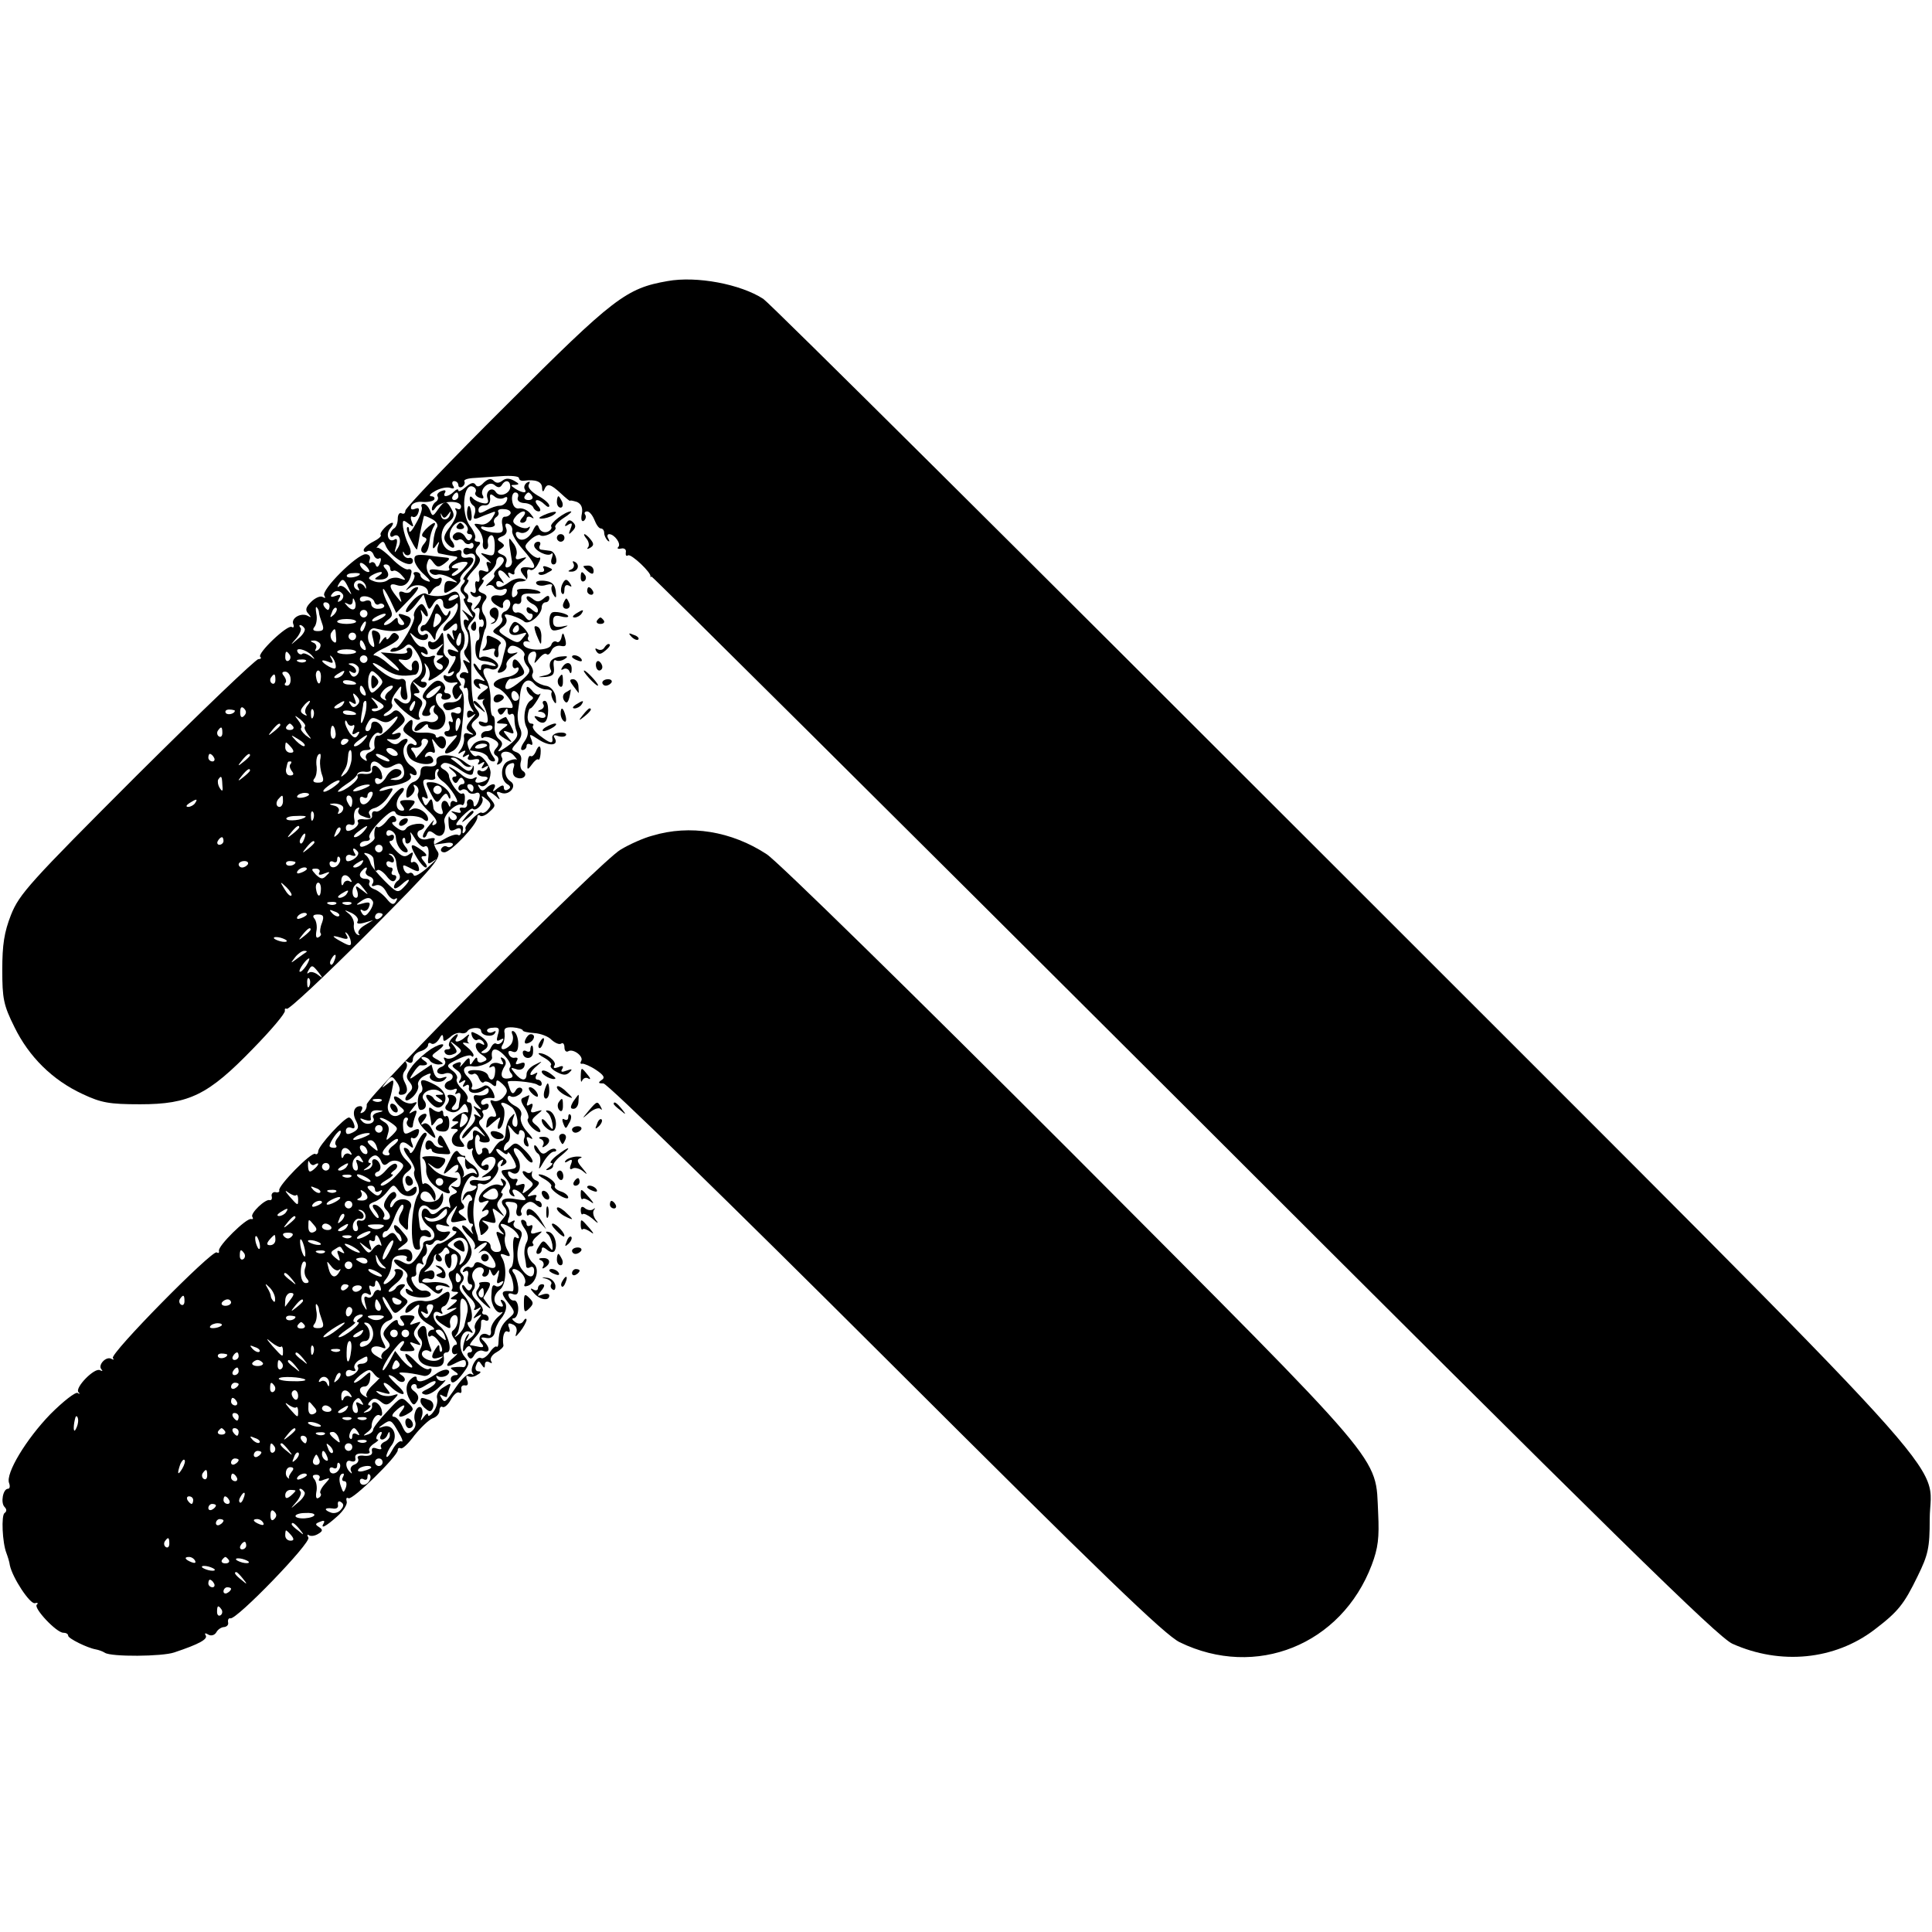 <?xml version="1.0" standalone="no"?>
<!DOCTYPE svg PUBLIC "-//W3C//DTD SVG 20010904//EN"
 "http://www.w3.org/TR/2001/REC-SVG-20010904/DTD/svg10.dtd">
<svg version="1.0" xmlns="http://www.w3.org/2000/svg"
 width="510pt" height="510pt" viewBox="0 0 510 510"
 preserveAspectRatio="xMidYMid meet">
<g transform="translate(0,510) scale(0.1,-0.1)"
fill="#000000" stroke="none">
<path d="M1762 4358 c-109 -19 -142 -44 -424 -326 -148 -147 -268 -273 -268
-280 0 -7 -4 -10 -10 -7 -5 3 -10 -3 -10 -14 0 -11 -4 -23 -10 -26 -5 -3 -10
-11 -10 -16 0 -6 4 -8 9 -4 15 9 23 -13 11 -32 -9 -15 -10 -14 -4 6 4 15 2 21
-4 17 -16 -10 -25 13 -12 29 7 8 9 15 6 15 -11 0 -36 -27 -31 -32 3 -3 -6 -11
-20 -18 -14 -7 -25 -17 -25 -22 0 -5 5 -6 10 -3 6 3 13 -1 16 -9 3 -9 10 -13
15 -10 5 3 6 -3 2 -12 -4 -11 -8 -13 -11 -6 -2 7 -8 10 -13 7 -5 -4 -6 0 -3 8
3 8 -2 14 -11 14 -23 0 -118 -95 -109 -109 4 -7 3 -8 -4 -4 -6 4 -20 -2 -31
-13 -14 -14 -16 -22 -7 -31 8 -10 8 -11 -1 -6 -17 10 -45 -5 -39 -21 3 -8 1
-11 -4 -8 -11 7 -92 -70 -83 -79 4 -3 1 -6 -5 -6 -7 0 -151 -138 -321 -307
-283 -283 -310 -313 -332 -368 -18 -46 -23 -79 -23 -145 0 -75 3 -93 32 -151
38 -78 100 -140 180 -177 49 -23 70 -27 152 -27 130 0 180 25 298 147 48 49
86 94 84 100 -1 5 1 7 5 5 5 -3 99 85 210 196 185 186 200 204 187 221 -7 10
-11 23 -7 29 3 5 -3 6 -15 3 -12 -4 -23 -2 -28 6 -4 6 -2 14 4 16 7 2 12 7 12
11 0 12 -41 6 -48 -6 -5 -8 -13 -7 -26 3 -11 8 -14 14 -7 14 7 0 9 5 5 12 -5
8 -13 5 -24 -10 -10 -12 -20 -18 -24 -15 -5 6 -10 -12 -7 -29 0 -4 -8 -12 -19
-18 -14 -7 -20 -7 -20 0 0 5 7 10 16 10 8 0 13 4 9 9 -3 6 10 25 29 44 23 23
36 31 40 22 2 -7 16 -11 32 -9 16 1 34 -2 41 -8 8 -7 13 -7 13 0 0 16 -28 34
-42 26 -11 -6 -11 -5 0 8 11 13 9 16 -13 16 -20 0 -23 -3 -14 -14 7 -9 8 -14
1 -14 -18 0 -20 24 -4 43 9 10 11 17 4 17 -6 0 -22 -15 -34 -33 -13 -19 -29
-32 -36 -29 -7 2 -11 -2 -10 -10 2 -8 -5 -12 -20 -11 -13 2 -21 -1 -17 -7 3
-5 -3 -13 -13 -19 -14 -7 -19 -6 -19 4 0 7 6 11 13 8 9 -3 12 2 9 16 -2 11 1
24 7 27 6 4 8 3 5 -3 -4 -6 0 -14 9 -17 22 -9 26 -8 19 5 -4 6 2 13 14 16 11
3 27 16 36 30 16 24 16 25 -7 18 -12 -4 -20 -4 -15 0 4 5 15 9 25 10 34 3 62
17 56 27 -4 7 -2 8 4 4 7 -4 12 -3 12 3 0 5 -6 14 -13 18 -20 12 -29 44 -16
59 13 16 -2 19 -17 4 -6 -6 -15 -6 -24 1 -12 8 -12 9 4 7 10 -2 21 3 23 10 3
8 -1 10 -14 5 -12 -4 -11 0 7 14 21 18 23 23 11 37 -10 12 -17 14 -25 6 -5 -5
-15 -10 -20 -10 -6 0 -3 5 7 11 9 6 15 14 12 20 -4 5 1 19 10 31 14 20 16 20
13 4 -2 -10 2 -21 9 -23 7 -2 10 3 8 14 -2 10 -4 24 -4 32 -1 7 -7 11 -15 8
-8 -3 -29 5 -47 19 -38 28 -30 33 9 6 24 -15 42 -19 77 -13 6 0 11 10 11 21 0
11 -5 18 -11 16 -5 -2 -9 -9 -8 -15 4 -16 -6 -14 -24 5 -15 14 -14 15 3 12 11
-2 20 4 22 15 2 9 -2 17 -8 17 -6 0 -9 -4 -5 -9 3 -6 -11 -8 -32 -6 l-38 3 28
-24 c15 -13 24 -24 19 -24 -4 0 -18 9 -30 20 -12 11 -27 20 -34 20 -7 0 6 10
30 21 32 16 40 25 32 33 -8 8 -13 7 -20 -4 -5 -8 -10 -10 -10 -5 0 6 -5 3 -11
-5 -9 -13 -10 -13 -6 2 3 9 -1 19 -10 22 -12 5 -14 1 -8 -21 5 -21 4 -25 -5
-17 -16 16 -8 50 11 45 46 -12 80 -8 89 9 7 13 6 20 -6 24 -24 9 -27 7 -14 -9
9 -10 9 -15 1 -15 -6 0 -11 5 -11 12 0 9 -3 9 -12 0 -7 -7 -16 -12 -22 -12 -5
0 -2 6 7 13 15 11 15 15 2 41 -8 15 -15 33 -14 40 0 6 8 -6 18 -26 l17 -36 33
34 c19 19 29 34 23 34 -6 0 -13 -4 -17 -10 -3 -5 -12 -7 -20 -3 -11 4 -14 0
-9 -13 6 -17 5 -17 -9 1 -22 27 -21 38 2 30 19 -6 33 7 37 33 2 7 -3 11 -9 9
-6 -2 -26 11 -43 29 -18 18 -35 30 -38 28 -4 -2 -1 2 5 9 9 9 12 9 16 -1 12
-33 73 -68 73 -42 0 5 -5 9 -11 7 -6 -1 -13 4 -15 11 -1 7 0 8 3 2 2 -5 9 -8
14 -4 5 3 4 14 -3 27 -6 12 -12 32 -14 45 -2 20 0 21 14 10 14 -11 15 -10 9 5
-4 10 -3 16 2 13 5 -3 12 1 15 10 4 11 2 15 -8 11 -10 -4 -13 -1 -10 8 3 7 16
12 30 10 13 -1 27 2 30 6 3 5 -1 9 -8 9 -7 1 -2 7 11 14 14 8 32 11 40 8 9 -3
12 -1 7 6 -4 7 -2 12 3 12 6 0 11 -5 11 -11 0 -5 5 -7 10 -4 6 4 8 10 6 14 -3
4 7 8 22 9 15 1 48 3 75 5 26 2 47 0 47 -5 0 -5 6 -8 13 -7 31 4 47 -2 48 -18
0 -11 3 -13 6 -5 7 17 16 15 43 -10 14 -13 25 -22 25 -20 0 2 8 0 18 -3 11 -5
16 -15 13 -31 -3 -14 -1 -22 5 -19 5 4 7 11 4 16 -4 5 -1 9 5 9 6 0 14 -10 19
-22 5 -13 12 -23 17 -23 5 0 9 -5 9 -12 0 -6 4 -15 9 -20 5 -4 6 -3 2 5 -4 6
-3 12 2 12 14 0 33 -26 24 -34 -4 -4 0 -6 8 -4 8 2 14 -3 12 -10 -1 -8 1 -11
6 -8 8 5 63 -47 59 -56 -1 -1 0 -2 3 0 2 1 634 -627 1405 -1396 1141 -1140
1409 -1403 1448 -1421 127 -57 270 -43 375 37 63 48 78 67 114 141 28 57 32
75 32 151 1 164 132 20 -1556 1708 -821 821 -1506 1502 -1523 1513 -60 39
-176 61 -253 47z m-787 -767 c-6 -5 -25 10 -25 20 0 5 6 4 14 -3 8 -7 12 -15
11 -17z m55 8 c0 -5 3 -8 8 -6 4 3 14 -2 22 -11 13 -14 12 -15 -4 -9 -10 4
-24 2 -32 -4 -7 -6 -23 -8 -35 -4 -17 6 -19 9 -8 16 8 5 19 9 24 9 6 0 3 -5
-5 -10 -13 -8 -13 -10 1 -10 23 0 30 11 18 27 -9 9 -8 13 0 13 6 0 11 -5 11
-11z m-80 -14 c0 -7 -30 -13 -34 -7 -3 4 4 9 15 9 10 1 19 0 19 -2z m-30 -37
c10 -21 10 -21 -3 -6 -8 10 -18 14 -22 10 -5 -4 -5 -1 -1 6 10 17 14 15 26
-10z m46 4 c1 -7 0 -8 -3 -2 -2 5 -9 10 -14 10 -6 0 -7 -5 -3 -12 4 -7 3 -8
-5 -4 -14 9 -4 29 12 23 6 -2 12 -9 13 -15z m-61 -21 c3 -5 0 -13 -6 -17 -8
-5 -9 -3 -4 6 6 10 4 12 -9 7 -10 -4 -15 -3 -11 3 8 13 22 13 30 1z m83 -19
c2 -7 8 -10 12 -7 5 3 11 2 14 -3 2 -4 -4 -9 -15 -9 -10 -1 -19 5 -19 12 0 9
-6 12 -15 9 -8 -4 -15 -2 -15 4 0 14 33 8 38 -6z m-52 -19 c-4 -4 -12 -1 -19
7 -9 10 -9 11 1 6 7 -4 12 -2 13 6 0 11 2 11 6 0 3 -7 2 -16 -1 -19z m-66 7
c0 -5 -2 -10 -4 -10 -3 0 -8 5 -11 10 -3 6 -1 10 4 10 6 0 11 -4 11 -10z m-28
-17 c0 -4 4 -17 8 -28 6 -16 4 -21 -11 -21 -12 0 -15 4 -9 11 5 6 8 22 5 35
-2 12 -2 20 1 17 3 -3 6 -9 6 -14z m39 -6 c-10 -9 -11 -8 -5 6 3 10 9 15 12
12 3 -3 0 -11 -7 -18z m89 3 c0 -5 -4 -10 -10 -10 -5 0 -10 5 -10 10 0 6 5 10
10 10 6 0 10 -4 10 -10z m40 -10 c-8 -5 -19 -10 -25 -10 -5 0 -3 5 5 10 8 5
20 10 25 10 6 0 3 -5 -5 -10z m-70 -11 c0 -3 -11 -6 -25 -6 -14 0 -25 3 -25 6
0 4 11 7 25 7 14 0 25 -3 25 -7z m23 -14 c-3 -9 -8 -14 -10 -11 -3 3 -2 9 2
15 9 16 15 13 8 -4z m-159 -4 c3 -4 -4 -17 -17 -27 -22 -19 -22 -19 -4 2 9 11
14 24 10 27 -3 4 -4 7 0 7 3 0 8 -4 11 -9z m83 -22 c2 -16 -1 -19 -9 -11 -5 5
-7 15 -4 21 10 15 12 14 13 -10z m53 1 c0 -5 -4 -10 -10 -10 -5 0 -10 5 -10
10 0 6 5 10 10 10 6 0 10 -4 10 -10z m-95 -19 c3 -5 0 -13 -6 -17 -7 -4 -9 -3
-5 4 3 5 0 13 -6 15 -9 4 -10 6 -1 6 6 1 14 -3 18 -8z m119 -7 c3 -8 2 -12 -4
-9 -6 3 -10 10 -10 16 0 14 7 11 14 -7z m-141 -24 c10 -12 9 -12 -4 -2 -9 6
-18 9 -21 6 -3 -3 -9 -1 -12 4 -9 15 22 8 37 -8z m117 9 c0 -3 -11 -6 -25 -6
-14 0 -25 3 -25 6 0 4 11 7 25 7 14 0 25 -3 25 -7z m-175 -8 c3 -5 2 -12 -3
-15 -5 -3 -9 1 -9 9 0 17 3 19 12 6z m121 -26 c2 -12 -2 -12 -17 -5 -23 13
-25 22 -2 13 12 -5 14 -3 8 8 -5 8 -4 11 0 6 5 -4 10 -14 11 -22z m84 15 c0
-5 -4 -10 -10 -10 -5 0 -10 5 -10 10 0 6 5 10 10 10 6 0 10 -4 10 -10z m-163
-6 c-3 -3 -12 -4 -19 -1 -8 3 -5 6 6 6 11 1 17 -2 13 -5z m139 -15 c3 -6 2
-15 -4 -21 -6 -6 -12 -6 -17 3 -5 8 -4 10 3 5 7 -4 12 -3 12 3 0 5 -6 12 -12
14 -10 4 -10 6 -1 6 6 1 15 -4 19 -10z m-179 -31 c1 -10 -3 -18 -9 -18 -6 0
-8 3 -5 7 4 3 2 11 -3 18 -7 8 -6 12 3 12 7 0 14 -9 14 -19z m80 2 c-1 -21
-10 -18 -13 5 -1 8 2 15 6 15 5 0 8 -9 7 -20z m58 10 c-3 -5 -12 -10 -18 -10
-7 0 -6 4 3 10 19 12 23 12 15 0z m93 -37 c-16 -15 -18 -15 -24 0 -3 9 -3 25
0 34 6 15 8 15 24 0 15 -16 15 -18 0 -34z m-271 22 c0 -8 -4 -12 -9 -9 -5 3
-6 10 -3 15 9 13 12 11 12 -6z m213 -10 c0 -2 -9 -3 -19 -2 -11 0 -18 5 -15 9
4 6 34 0 34 -7z m24 -21 c3 -8 2 -12 -4 -9 -6 3 -10 10 -10 16 0 14 7 11 14
-7z m64 2 c-10 -7 -14 -17 -10 -21 4 -5 1 -5 -6 -1 -10 6 -10 11 -1 22 6 8 17
14 23 14 6 0 3 -7 -6 -14z m-85 -37 c-8 -8 -13 -7 -18 2 -6 8 -4 10 5 4 10 -6
12 -4 6 11 -6 15 -5 17 5 7 9 -10 10 -16 2 -24z m61 -12 c-9 -5 -18 -6 -21 -3
-4 3 -1 6 7 6 10 0 10 3 -1 17 -13 15 -12 15 8 2 19 -11 20 -15 7 -22z m-193
10 c-6 -8 -7 -18 -3 -22 4 -5 1 -5 -6 -1 -10 6 -10 11 -1 22 6 8 14 14 16 14
3 0 0 -6 -6 -13z m94 3 c-3 -5 -12 -10 -18 -10 -7 0 -6 4 3 10 19 12 23 12 15
0z m61 -16 c-3 -15 -8 -29 -11 -32 -3 -3 -3 5 -1 19 2 13 5 27 5 32 1 4 3 7 6
7 3 0 3 -12 1 -26z m-322 -14 c-6 -6 -10 -3 -10 10 0 13 4 16 10 10 7 -7 7
-13 0 -20z m-24 14 c0 -8 -19 -13 -24 -6 -3 5 1 9 9 9 8 0 15 -2 15 -3z m207
-16 c-3 -8 -6 -5 -6 6 -1 11 2 17 5 13 3 -3 4 -12 1 -19z m113 7 c0 -2 -9 -3
-19 -2 -11 0 -18 5 -15 9 4 6 34 0 34 -7z m-135 -33 c-3 -3 1 -12 8 -21 11
-14 10 -14 -6 -2 -9 8 -15 16 -12 19 3 3 -1 12 -8 21 -11 14 -10 14 6 2 9 -8
15 -16 12 -19z m231 19 c22 18 16 1 -8 -23 -13 -13 -26 -22 -30 -20 -8 2 -12
-14 -9 -31 1 -4 -6 -10 -14 -13 -8 -3 -12 -11 -8 -17 3 -6 1 -7 -5 -3 -18 11
-14 26 5 26 9 0 13 3 10 6 -9 10 12 46 24 39 5 -4 9 0 9 8 0 8 -7 17 -15 21
-9 3 -15 0 -15 -9 0 -8 -5 -15 -10 -15 -7 0 -7 7 0 20 9 17 14 18 31 9 15 -8
24 -7 35 2z m-105 -16 c5 4 6 -2 2 -11 -5 -13 -3 -15 7 -9 9 6 11 4 5 -5 -6
-10 -11 -9 -22 5 -7 11 -13 24 -12 29 0 6 3 5 6 -2 2 -6 9 -10 14 -7z m-191 1
c0 -2 -8 -10 -17 -17 -16 -13 -17 -12 -4 4 13 16 21 21 21 13z m34 -4 c3 -5
-1 -9 -9 -9 -8 0 -12 4 -9 9 3 4 7 8 9 8 2 0 6 -4 9 -8z m112 -17 c1 -8 -2
-15 -6 -15 -5 0 -8 9 -7 20 1 21 10 18 13 -5z m-299 0 c0 -8 -4 -12 -9 -9 -5
3 -6 10 -3 15 9 13 12 11 12 -6z m217 -34 c-2 -3 -12 3 -22 13 -16 17 -16 18
5 5 12 -7 20 -15 17 -18z m156 14 c-7 -8 -17 -15 -23 -15 -6 0 -2 7 9 15 25
19 30 19 14 0z m-40 1 c0 -3 -4 -8 -10 -11 -5 -3 -10 -1 -10 4 0 6 5 11 10 11
6 0 10 -2 10 -4z m-151 -19 c8 -10 7 -14 -2 -14 -8 0 -14 6 -14 14 0 7 1 13 2
13 2 0 8 -6 14 -13z m281 -18 c0 -4 -7 -6 -15 -3 -8 4 -15 10 -15 15 0 4 7 6
15 3 8 -4 15 -10 15 -15z m-122 -15 c-2 -14 -9 -31 -17 -37 -12 -10 -13 -9 -6
3 10 16 12 21 14 45 0 8 3 15 6 15 3 0 4 -12 3 -26z m-363 6 c3 -5 1 -10 -4
-10 -6 0 -11 5 -11 10 0 6 2 10 4 10 3 0 8 -4 11 -10z m95 6 c0 -2 -8 -10 -17
-17 -16 -13 -17 -12 -4 4 13 16 21 21 21 13z m185 -13 c-1 -10 1 -27 5 -38 6
-16 4 -21 -11 -21 -11 0 -15 4 -9 11 5 6 7 20 6 30 -3 19 1 35 9 35 2 0 2 -8
0 -17z m175 7 c8 -5 11 -10 5 -10 -5 0 -17 5 -25 10 -8 5 -10 10 -5 10 6 0 17
-5 25 -10z m-253 -17 c-4 -3 -2 -11 3 -18 7 -8 5 -12 -4 -12 -8 0 -12 7 -11
16 5 22 4 21 12 21 3 0 3 -3 0 -7z m240 -4 c8 -8 17 -8 31 0 16 8 21 7 26 -5
8 -21 -1 -34 -22 -33 -15 1 -15 2 1 6 21 5 23 23 2 23 -8 0 -19 -9 -25 -20
-11 -21 -30 -27 -30 -9 0 5 5 7 11 3 7 -4 10 1 7 11 -1 10 -9 20 -16 23 -7 2
-11 -2 -10 -10 2 -8 -5 -12 -20 -11 -13 2 -21 -1 -18 -6 6 -9 -35 -41 -51 -41
-4 0 5 9 20 19 16 10 29 22 30 27 1 5 10 8 19 7 10 -2 17 1 17 5 -4 24 10 29
28 11z m-347 -13 c0 -2 -8 -10 -17 -17 -16 -13 -17 -12 -4 4 13 16 21 21 21
13z m-73 -38 c2 -17 0 -19 -7 -8 -5 8 -6 18 -4 22 8 12 10 10 11 -14z m297 -3
c-10 -8 -23 -15 -28 -15 -6 0 -1 7 10 15 10 8 23 15 28 15 6 0 1 -7 -10 -15z
m81 -5 c-27 -12 -43 -12 -25 0 8 5 22 9 30 9 10 0 8 -3 -5 -9z m-150 -19 c-9
-8 -36 -10 -30 -2 2 4 11 8 20 8 8 0 13 -3 10 -6z m163 -10 c-12 -19 -28 -19
-28 0 0 6 5 7 10 4 6 -3 10 -1 10 4 0 6 5 11 10 11 6 0 5 -8 -2 -19z m-231 -6
c0 -8 -4 -15 -9 -15 -10 0 -11 14 -1 23 9 10 10 9 10 -8z m183 0 c0 -8 -2 -15
-4 -15 -2 0 -6 7 -10 15 -3 8 -1 15 4 15 6 0 10 -7 10 -15z m-415 -5 c-3 -5
-12 -10 -18 -10 -7 0 -6 4 3 10 19 12 23 12 15 0z m390 -9 c3 -5 0 -13 -6 -17
-7 -4 -9 -3 -5 4 3 6 -2 13 -11 15 -16 4 -16 5 -1 6 9 0 19 -3 23 -8z m-78
-33 c-3 -8 -6 -5 -6 6 -1 11 2 17 5 13 3 -3 4 -12 1 -19z m-20 6 c-8 -9 -47
-13 -51 -6 -2 4 9 8 25 8 17 1 28 0 26 -2z m-17 -28 c0 -2 -8 -10 -17 -17 -16
-13 -17 -12 -4 4 13 16 21 21 21 13z m101 -19 c-10 -9 -11 -8 -5 6 3 10 9 15
12 12 3 -3 0 -11 -7 -18z m69 8 c-7 -8 -17 -15 -23 -15 -6 0 -2 7 9 15 25 19
30 19 14 0z m85 -16 c1 -19 14 -39 27 -39 6 0 6 6 -2 15 -7 9 -10 18 -6 22 3
3 6 1 6 -6 0 -7 4 -10 10 -6 5 3 7 13 4 23 -3 9 2 4 11 -11 9 -15 20 -25 25
-22 10 6 14 -8 10 -34 -1 -13 1 -13 17 -2 10 7 2 -1 -17 -18 -19 -17 -36 -27
-38 -21 -2 5 -7 8 -12 5 -4 -3 -11 2 -14 10 -4 13 -2 13 14 5 25 -14 30 -13
24 5 -4 8 -10 12 -15 9 -5 -3 -6 3 -2 13 5 14 4 16 -8 7 -11 -8 -19 -5 -36 13
-12 13 -18 23 -13 23 6 0 10 5 10 11 0 5 -4 7 -10 4 -5 -3 -10 -1 -10 5 0 17
25 6 25 -11z m-242 -4 c-3 -9 -8 -14 -10 -11 -3 3 -2 9 2 15 9 16 15 13 8 -4z
m-213 -5 c0 -5 -5 -10 -11 -10 -5 0 -7 5 -4 10 3 6 8 10 11 10 2 0 4 -4 4 -10z
m240 -4 c0 -2 -8 -10 -17 -17 -16 -13 -17 -12 -4 4 13 16 21 21 21 13z m180
-16 c0 -5 -4 -10 -10 -10 -5 0 -10 5 -10 10 0 6 5 10 10 10 6 0 10 -4 10 -10z
m-65 -9 c3 -6 -3 -14 -13 -20 -14 -7 -19 -6 -19 4 0 7 7 11 15 7 10 -3 13 -1
8 6 -4 7 -5 12 -2 12 3 0 7 -4 11 -9z m41 -19 c1 -7 2 -17 3 -24 0 -6 4 -9 7
-5 4 3 14 -3 24 -15 11 -15 19 -18 24 -10 4 7 2 12 -4 12 -6 0 -8 5 -5 10 3 6
1 10 -4 10 -6 0 -11 5 -11 11 0 5 5 7 10 4 6 -3 10 -2 10 4 0 5 -5 12 -10 14
-6 3 -5 4 2 3 7 -1 13 -12 14 -23 1 -11 4 -25 8 -31 3 -6 2 -13 -4 -17 -5 -3
-10 -11 -10 -17 0 -6 9 -3 20 7 23 21 27 14 4 -9 -14 -14 -18 -12 -49 19 -19
19 -36 40 -37 47 -2 7 -7 17 -13 21 -6 5 -4 7 5 4 8 -2 16 -9 16 -15z m-91
-11 c-8 -14 -25 -14 -25 0 0 5 5 7 10 4 6 -3 10 -1 10 6 0 7 3 10 6 6 3 -3 3
-10 -1 -16z m-241 -3 c-3 -4 -9 -8 -15 -8 -5 0 -9 4 -9 8 0 5 7 9 15 9 8 0 12
-4 9 -9z m126 6 c0 -8 -19 -13 -24 -6 -3 5 1 9 9 9 8 0 15 -2 15 -3z m175 -4
c-3 -5 -12 -10 -18 -10 -7 0 -6 4 3 10 19 12 23 12 15 0z m-145 -14 c0 -2 -7
-7 -16 -10 -8 -3 -12 -2 -9 4 6 10 25 14 25 6z m33 -9 c-4 -7 1 -8 13 -3 15 6
17 5 6 -5 -10 -11 -15 -10 -28 2 -13 14 -13 16 0 16 8 0 12 -5 9 -10z m123 4
c-3 -5 1 -12 10 -15 9 -3 12 -11 8 -18 -5 -7 -2 -9 8 -5 10 3 20 -3 28 -18 7
-14 18 -22 23 -18 6 4 7 1 2 -7 -6 -10 -12 -8 -24 7 -9 11 -24 23 -34 26 -10
4 -15 11 -12 17 3 5 -1 10 -9 10 -17 0 -21 12 -9 23 9 10 15 9 9 -2z m-40 -23
c4 -6 3 -8 -4 -4 -5 3 -13 0 -15 -6 -3 -8 -6 -6 -6 5 -1 19 14 23 25 5z m-157
-42 c-3 -3 -11 5 -18 17 -13 21 -12 21 5 5 10 -10 16 -20 13 -22z m78 14 c-1
-21 -10 -18 -13 5 -1 8 2 15 6 15 5 0 8 -9 7 -20z m114 3 c13 -17 13 -17 -5
-3 -18 14 -19 13 -13 -2 3 -10 2 -18 -3 -18 -11 0 -13 23 -3 33 9 9 9 9 24
-10z m-46 -13 c-3 -5 -12 -10 -18 -10 -7 0 -6 4 3 10 19 12 23 12 15 0z m69
-19 c3 -4 -1 -16 -8 -26 -10 -14 -15 -15 -21 -5 -5 8 -4 11 2 7 6 -4 14 0 17
9 5 12 1 14 -17 9 -17 -5 -19 -4 -7 4 18 13 27 14 34 2z m-97 -7 c-3 -3 -12
-4 -19 -1 -8 3 -5 6 6 6 11 1 17 -2 13 -5z m40 0 c-3 -3 -12 -4 -19 -1 -8 3
-5 6 6 6 11 1 17 -2 13 -5z m-32 -32 c-3 -3 -11 0 -18 7 -9 10 -8 11 6 5 10
-3 15 -9 12 -12z m49 -14 c-4 -6 2 -8 17 -4 l24 7 -23 -14 c-12 -7 -19 -17
-15 -22 4 -4 3 -5 -4 -2 -6 4 -10 15 -9 25 2 9 -4 23 -13 30 -14 11 -13 11 7
2 12 -6 20 -16 16 -22z m-134 18 c0 -2 -7 -7 -16 -10 -8 -3 -12 -2 -9 4 6 10
25 14 25 6z m40 -22 c-5 -12 -6 -24 -4 -27 3 -3 1 -8 -5 -11 -6 -4 -8 2 -6 15
3 13 0 28 -5 34 -6 7 -3 11 9 11 15 0 17 -5 11 -22z m160 22 c0 -3 -4 -8 -10
-11 -5 -3 -10 -1 -10 4 0 6 5 11 10 11 6 0 10 -2 10 -4z m-190 -40 c0 -2 -8
-10 -17 -17 -16 -13 -17 -12 -4 4 13 16 21 21 21 13z m106 -31 c2 -12 -2 -13
-19 -4 -32 17 -35 22 -8 14 18 -6 22 -4 16 6 -5 8 -4 10 0 6 5 -4 10 -14 11
-22z m-170 3 c3 -4 -1 -5 -10 -4 -8 1 -18 5 -22 8 -3 4 1 5 10 4 8 -1 18 -5
22 -8z m53 -31 c-2 -1 -13 -9 -24 -17 -19 -14 -19 -14 -6 3 7 9 18 17 24 17 6
0 8 -1 6 -3z m74 -22 c-3 -9 -8 -14 -10 -11 -3 3 -2 9 2 15 9 16 15 13 8 -4z
m-75 -15 c-7 -10 -14 -17 -17 -15 -4 4 18 35 25 35 2 0 -1 -9 -8 -20z m33 -17
c12 -16 12 -17 -2 -6 -9 7 -20 9 -24 5 -5 -4 -5 -1 -1 6 9 16 11 15 27 -5z
m-24 -35 c-3 -8 -6 -5 -6 6 -1 11 2 17 5 13 3 -3 4 -12 1 -19z"/>
<path d="M980 3300 c0 -19 3 -21 12 -12 9 9 9 15 0 24 -9 9 -12 7 -12 -12z"/>
<path d="M1098 2840 c9 -16 21 -30 26 -30 5 0 3 7 -4 15 -10 12 -10 15 1 15 8
0 5 6 -7 15 -30 22 -35 18 -16 -15z"/>
<path d="M1277 3826 c-10 -11 -18 -13 -22 -5 -5 7 -13 4 -26 -7 -10 -9 -19
-13 -19 -9 0 5 -5 4 -12 -3 -14 -14 -32 -16 -23 -2 3 6 -1 7 -9 4 -9 -3 -14
-10 -11 -14 3 -5 1 -11 -5 -15 -5 -3 -10 -12 -10 -18 0 -7 4 -6 10 3 11 18 67
21 67 3 0 -7 -5 -9 -10 -6 -6 3 -7 1 -3 -5 4 -6 -3 -25 -15 -41 -19 -25 -20
-33 -9 -46 7 -8 15 -13 18 -10 3 2 0 11 -6 18 -17 20 14 63 34 46 7 -6 11 -15
8 -20 -3 -5 0 -9 6 -9 6 0 8 -5 4 -11 -5 -8 -10 -7 -16 4 -5 9 -15 14 -23 11
-8 -4 -12 -10 -9 -15 3 -5 9 -7 14 -4 5 3 11 1 15 -5 4 -6 11 -8 16 -5 5 4 9
1 9 -5 0 -7 -6 -10 -13 -7 -8 3 -14 -1 -14 -8 0 -7 6 -11 13 -8 23 9 26 -19 3
-43 -12 -13 -19 -24 -15 -24 5 0 4 -6 -3 -13 -8 -10 -7 -17 1 -25 7 -7 8 -12
4 -12 -5 0 0 -12 10 -27 17 -27 17 -28 -2 -13 -18 14 -18 14 -4 -4 8 -11 10
-17 3 -13 -12 7 -12 -10 -1 -29 8 -12 5 -40 -5 -50 -4 -4 -1 -14 6 -22 10 -13
9 -14 -1 -8 -12 7 -12 4 -2 -14 7 -13 8 -20 2 -16 -6 3 -13 2 -17 -4 -3 -5 -1
-10 5 -10 7 0 9 -7 6 -16 -3 -8 -2 -13 3 -10 4 3 7 -5 7 -17 -1 -12 3 -28 8
-36 8 -11 8 -13 0 -8 -6 3 -11 0 -11 -8 0 -12 3 -12 16 -3 9 7 7 2 -4 -10 -16
-20 -17 -25 -5 -34 13 -8 12 -9 -2 -5 -11 4 -15 0 -13 -11 1 -9 -3 -23 -9 -31
-9 -12 -8 -13 3 -6 10 6 12 4 6 -5 -6 -9 -4 -11 5 -5 8 5 11 4 6 -3 -4 -7 1
-10 14 -7 13 3 18 0 14 -7 -5 -7 -2 -8 6 -3 9 6 11 4 5 -5 -6 -9 -4 -11 5 -5
9 5 11 4 6 -4 -4 -6 -12 -9 -17 -6 -5 4 -9 1 -9 -4 0 -6 7 -11 17 -11 19 0 9
-13 -12 -16 -9 -1 -12 2 -9 8 5 7 2 8 -5 4 -7 -5 -20 -1 -29 6 -9 8 -24 18
-32 22 -8 4 -6 0 4 -8 11 -9 14 -16 7 -16 -7 0 -9 -5 -5 -11 5 -8 9 -8 14 1 5
9 9 9 14 1 4 -6 2 -11 -3 -11 -6 0 -11 -5 -11 -11 0 -5 4 -8 9 -4 5 3 12 1 16
-4 3 -6 12 -8 20 -5 8 4 13 0 11 -10 -3 -19 -16 -34 -16 -18 0 7 -4 12 -10 12
-5 0 -9 -6 -7 -12 1 -7 -4 -12 -11 -10 -8 1 -11 -2 -7 -8 4 -6 -1 -7 -12 -4
-14 4 -15 3 -4 -4 8 -6 9 -12 3 -16 -6 -3 -12 0 -15 6 -2 7 -4 1 -3 -14 1 -20
4 -24 17 -18 11 6 16 5 16 -5 0 -8 -4 -12 -8 -9 -5 3 -21 -2 -36 -11 l-28 -15
28 4 c16 3 25 1 22 -5 -4 -5 -10 -7 -15 -4 -5 3 -11 1 -15 -5 -3 -5 0 -10 8
-10 17 0 87 74 87 92 0 6 3 8 7 5 3 -4 15 0 25 10 17 15 17 17 2 35 -19 20 -6
25 15 6 11 -11 12 -10 6 1 -6 11 -4 13 8 8 21 -8 43 18 25 30 -18 11 -19 41
-1 47 10 4 13 1 8 -13 -3 -12 0 -21 9 -24 18 -7 31 9 16 18 -6 4 -8 15 -5 25
3 11 -1 20 -11 24 -16 6 -15 8 0 25 13 14 15 25 9 38 -5 10 -8 29 -6 43 2 14
5 35 6 47 3 33 21 47 37 28 7 -8 21 -15 32 -15 10 0 17 -4 14 -8 -2 -4 0 -14
5 -22 7 -11 8 -8 6 10 -3 15 -12 26 -23 29 -26 4 -45 21 -38 33 3 5 0 15 -6
23 -12 14 -6 35 10 35 5 0 7 -8 4 -17 -5 -17 -5 -17 9 -1 8 10 17 15 20 11 4
-3 9 1 13 10 3 8 14 14 24 12 14 -3 16 1 12 18 -5 18 -7 19 -10 4 -2 -9 -8
-15 -13 -11 -5 3 -12 -1 -14 -9 -7 -16 -67 -16 -73 1 -2 7 2 10 10 9 7 -2 10
-2 5 0 -4 3 -5 8 -2 13 2 4 -5 16 -16 26 -17 15 -22 16 -29 4 -13 -20 -2 -32
23 -24 19 6 20 5 8 -9 -12 -16 -15 -16 -42 0 -24 15 -26 18 -12 28 10 7 13 17
8 25 -6 9 -2 10 16 5 13 -4 28 -11 33 -16 12 -10 46 18 46 38 0 7 5 13 10 13
6 0 10 5 10 11 0 8 -5 8 -15 -1 -12 -10 -18 -10 -30 0 -9 7 -15 8 -15 2 0 -5
7 -12 15 -16 8 -3 15 -11 15 -17 0 -8 -4 -8 -15 1 -10 9 -15 9 -15 1 0 -6 5
-11 11 -11 5 0 7 -5 3 -12 -5 -8 -10 -7 -18 4 -6 8 -16 13 -22 11 -6 -2 -11 4
-11 12 0 9 6 14 12 11 7 -2 12 3 11 12 -1 13 6 16 28 15 16 -1 26 1 22 4 -10
10 -67 12 -61 3 3 -5 0 -12 -6 -15 -7 -5 -9 1 -7 16 2 16 10 24 23 24 14 0 19
6 17 19 -2 10 1 15 7 12 5 -4 15 3 21 15 7 12 8 19 3 17 -4 -3 -16 3 -25 13
-15 16 -15 18 3 35 10 9 22 14 25 11 4 -3 15 -2 26 4 11 6 17 13 14 17 -3 3 6
14 21 24 16 10 24 18 20 18 -15 0 -57 -32 -52 -40 3 -4 -2 -11 -10 -14 -9 -3
-18 1 -22 10 -4 12 -8 11 -17 -8 -13 -25 -37 -31 -44 -10 -2 7 2 10 11 6 8 -3
18 1 23 8 4 7 4 10 -1 6 -4 -4 -16 -3 -27 3 -15 8 -17 13 -7 25 6 8 16 14 21
14 6 0 5 -7 -2 -15 -9 -10 -9 -15 -1 -15 6 0 11 5 11 11 0 5 6 7 13 3 8 -5 7
-2 -2 9 -7 10 -21 16 -30 15 -10 -2 -17 5 -19 20 -2 12 2 22 8 22 7 0 10 -6 7
-13 -3 -8 4 -14 16 -15 12 0 23 -6 25 -12 2 -5 8 -10 14 -10 6 0 6 6 -2 15
-15 18 1 20 18 3 7 -7 12 -8 12 -3 0 6 -14 18 -31 27 -18 11 -27 22 -23 29 4
8 3 9 -5 5 -6 -4 -9 -12 -6 -17 8 -12 -6 -11 -25 1 -13 9 -13 10 0 10 12 1 11
3 -3 11 -13 7 -22 7 -31 0 -9 -7 -16 -7 -23 0 -7 7 -15 5 -26 -5z m48 -6 c9
15 22 12 22 -5 0 -18 -28 -29 -38 -14 -10 16 -29 2 -22 -17 4 -11 0 -15 -13
-12 -11 2 -22 8 -26 13 -5 6 -8 6 -8 -2 0 -6 4 -14 10 -18 5 -3 6 -13 3 -22
-5 -12 -2 -15 10 -10 9 4 24 10 33 13 14 6 14 4 3 -14 -8 -12 -20 -19 -32 -16
-18 3 -18 2 -4 -14 8 -9 13 -25 12 -34 -2 -10 1 -18 6 -18 6 0 9 7 7 16 -2 10
2 19 8 21 6 2 10 -10 10 -27 0 -26 -3 -29 -20 -24 -21 6 -21 6 -1 -11 11 -9
14 -14 8 -10 -9 4 -11 1 -6 -11 5 -13 3 -16 -10 -11 -12 4 -15 1 -12 -14 2
-11 0 -17 -5 -14 -5 3 -7 -4 -5 -15 3 -13 0 -18 -7 -14 -7 4 -8 2 -4 -5 4 -6
12 -9 17 -6 13 9 11 -9 -3 -24 -9 -10 -9 -12 -1 -7 8 4 11 0 8 -14 -2 -11 0
-18 4 -16 4 3 8 -1 8 -9 0 -8 -4 -12 -8 -9 -4 2 -6 -5 -4 -16 2 -11 0 -20 -4
-20 -4 0 -7 -12 -6 -27 1 -20 7 -27 23 -28 12 -1 25 -5 29 -10 5 -4 -2 -4 -14
-1 -16 5 -23 3 -23 -6 0 -10 -3 -9 -10 2 -5 8 -10 11 -10 6 0 -5 8 -18 17 -28
16 -18 16 -18 0 -12 -19 7 -23 -11 -5 -22 7 -4 8 -3 4 4 -5 8 -1 10 10 5 16
-6 16 -7 0 -18 -19 -14 -21 -26 -3 -21 6 1 9 1 4 -1 -4 -3 -4 -10 0 -16 4 -7
9 -20 10 -31 2 -13 -1 -17 -12 -12 -10 3 -13 2 -10 -5 4 -6 13 -8 21 -5 8 3
14 1 14 -4 0 -6 -7 -10 -15 -10 -8 0 -15 -5 -15 -12 0 -6 3 -8 6 -5 4 3 15 2
26 -4 15 -8 17 -14 8 -24 -8 -9 -8 -15 0 -20 6 -3 7 -11 4 -17 -4 -7 -2 -8 5
-4 6 4 9 11 6 16 -10 17 17 22 31 6 8 -9 11 -14 8 -11 -4 2 -14 0 -24 -5 -19
-10 -20 -48 -1 -60 9 -5 10 -10 2 -14 -6 -4 -11 -2 -11 5 0 8 -5 7 -17 -2 -11
-10 -14 -10 -9 -1 9 15 -6 16 -21 1 -8 -8 -13 -7 -18 2 -5 7 -4 10 3 5 12 -7
26 11 27 34 0 19 -25 51 -36 45 -8 -6 -22 12 -25 32 -1 6 5 14 13 17 12 5 13
9 4 20 -9 10 -8 16 4 26 13 11 13 15 2 29 -10 11 -13 44 -13 109 1 52 -3 96
-7 99 -5 3 -1 13 8 23 11 12 13 20 5 25 -5 3 -8 11 -5 16 4 5 1 9 -5 9 -6 0
-9 4 -5 9 3 5 1 13 -5 16 -8 5 -7 11 1 21 6 8 8 14 3 14 -4 0 3 11 16 25 18
19 21 28 12 37 -8 8 -9 15 -1 25 9 9 8 13 0 13 -7 0 -10 4 -7 9 3 5 -3 19 -13
32 -26 34 -18 121 10 103 5 -3 7 -9 4 -14 -3 -4 2 -11 11 -14 9 -3 12 -2 9 5
-11 16 15 41 30 29 9 -8 15 -8 20 0z m-115 -30 c0 -5 -5 -10 -11 -10 -5 0 -7
5 -4 10 3 6 8 10 11 10 2 0 4 -4 4 -10z m121 -4 c7 4 10 2 7 -7 -3 -8 -11 -14
-19 -14 -8 0 -23 -5 -35 -12 -16 -9 -21 -9 -21 1 0 7 7 13 16 12 10 -1 15 6
15 17 -2 14 1 15 12 6 7 -6 18 -7 25 -3z m74 4 c3 -5 -1 -10 -10 -10 -9 0 -13
5 -10 10 3 6 8 10 10 10 2 0 7 -4 10 -10z m-57 -45 c-2 -5 -8 -9 -15 -9 -6 1
-10 -8 -7 -22 4 -19 0 -22 -21 -20 -14 1 -28 6 -33 10 -4 4 -2 7 3 6 21 -5 36
0 30 9 -3 5 -1 12 5 16 6 4 8 10 5 14 -2 5 4 8 15 7 11 0 19 -5 18 -11z m4
-47 c-1 -8 11 -29 28 -48 29 -33 38 -51 23 -49 -28 5 -35 -1 -22 -18 12 -14
12 -16 -1 -11 -9 3 -24 0 -35 -8 -23 -17 -35 -18 -35 -3 0 5 6 7 13 3 9 -6 9
-5 0 8 -7 8 -10 18 -6 21 3 4 12 -1 20 -11 8 -9 11 -11 7 -3 -5 9 -3 12 5 7 6
-4 10 -3 9 3 -2 5 6 17 17 26 18 15 18 16 1 11 -13 -5 -17 -2 -13 8 3 8 0 22
-8 32 -12 17 -12 16 -10 -6 2 -14 5 -31 6 -39 2 -7 -2 -16 -9 -18 -7 -3 -10 1
-6 11 4 10 0 18 -11 22 -13 5 -14 9 -3 15 11 8 11 10 0 18 -11 6 -10 10 3 15
11 4 15 12 11 22 -4 10 -1 14 6 11 7 -2 12 -11 10 -19z m-22 -77 c0 -5 -7 -14
-15 -21 -9 -7 -13 -15 -10 -18 2 -3 -3 -11 -13 -19 -9 -8 -12 -12 -5 -9 6 4
15 1 18 -5 4 -5 14 -8 22 -5 9 4 13 1 10 -6 -2 -7 -11 -12 -20 -10 -24 4 -28
-13 -6 -26 14 -9 18 -9 17 -1 -2 6 2 13 8 16 6 2 11 -3 11 -11 0 -8 -7 -18
-14 -20 -8 -3 -11 -11 -8 -17 4 -5 -1 -16 -11 -23 -17 -13 -16 -14 5 -25 16
-9 20 -18 15 -33 -3 -11 -7 -26 -8 -32 -1 -6 -5 -17 -9 -23 -6 -9 -3 -11 8 -7
9 4 14 12 12 18 -2 6 5 17 17 24 14 9 16 12 4 8 -18 -5 -24 5 -12 17 10 10 45
-13 38 -24 -3 -5 0 -17 7 -26 11 -13 9 -19 -14 -39 -32 -27 -49 -31 -41 -9 3
8 9 14 12 13 4 -1 15 2 24 6 14 6 15 11 5 27 -14 23 -24 24 -24 4 0 -8 5 -11
10 -8 5 3 8 0 5 -7 -2 -7 -15 -15 -28 -17 -33 -5 -48 -21 -27 -29 22 -8 53
-56 35 -53 -27 3 -39 -1 -32 -12 4 -8 9 -7 15 2 7 11 9 11 9 1 0 -7 4 -11 9
-7 6 3 9 -3 9 -12 0 -10 2 -25 6 -34 5 -12 -2 -23 -26 -40 -18 -13 -27 -16
-20 -7 10 12 10 18 -1 27 -8 6 -13 22 -11 36 1 14 -1 25 -5 25 -4 0 -7 17 -6
38 1 20 -4 47 -11 58 -14 24 -9 35 11 28 7 -3 16 -1 19 5 8 12 -30 35 -44 26
-8 -5 -7 6 5 55 2 8 4 16 5 18 6 7 5 28 -1 37 -10 14 -9 28 2 41 6 8 4 14 -7
18 -13 5 -14 9 -4 21 7 8 9 15 4 15 -5 0 2 7 14 16 12 8 22 22 22 30 0 8 5 14
10 14 6 0 10 -4 10 -9z m40 -181 c0 -5 -5 -10 -11 -10 -5 0 -7 5 -4 10 3 6 8
10 11 10 2 0 4 -4 4 -10z m0 -181 c0 -5 -4 -9 -10 -9 -5 0 -10 7 -10 16 0 8 5
12 10 9 6 -3 10 -10 10 -16z m-120 -239 c0 -5 -2 -10 -4 -10 -3 0 -8 5 -11 10
-3 6 -1 10 4 10 6 0 11 -4 11 -10z m39 -56 c-6 -8 -14 -12 -18 -9 -7 4 -48
-37 -42 -43 1 -2 0 -7 -4 -10 -4 -4 -5 0 -3 8 2 9 -3 14 -12 12 -10 -2 -6 6 9
22 14 14 27 24 29 21 9 -9 32 17 25 29 -4 6 1 5 10 -3 13 -10 15 -17 6 -27z"/>
<path d="M1233 3750 c-1 -11 2 -22 6 -24 4 -3 7 4 6 14 -2 27 -10 33 -12 10z"/>
<path d="M1245 3451 c-3 -5 -2 -12 3 -15 5 -3 9 1 9 9 0 17 -3 19 -12 6z"/>
<path d="M1250 3246 c0 -2 8 -10 18 -17 15 -13 16 -12 3 4 -13 16 -21 21 -21
13z"/>
<path d="M1249 3134 c-6 -8 -10 -14 -8 -15 2 0 13 -2 24 -4 11 -2 21 -9 23
-14 2 -6 8 -11 14 -11 7 0 6 5 -1 14 -6 8 -10 19 -9 26 4 18 -29 21 -43 4z
m36 -3 c-9 -8 -36 -10 -30 -2 2 4 11 8 20 8 8 0 13 -3 10 -6z"/>
<path d="M1294 3489 c-3 -6 -1 -15 6 -19 9 -5 9 -9 1 -13 -8 -4 -8 -5 0 -3 14
3 21 34 9 41 -5 3 -12 0 -16 -6z"/>
<path d="M1285 3411 c1 -9 -3 -20 -9 -24 -6 -5 0 -5 13 -2 15 5 21 3 17 -3 -3
-6 -2 -13 3 -16 5 -4 8 2 7 11 -2 10 0 20 5 23 4 3 -3 10 -16 16 -19 9 -22 8
-20 -5z"/>
<path d="M1303 3254 c0 -7 6 -10 14 -7 7 3 13 8 13 12 0 4 -6 8 -13 8 -8 0
-14 -6 -14 -13z"/>
<path d="M1320 3200 c-12 -8 -11 -10 5 -10 18 -1 19 -2 3 -13 -15 -12 -15 -14
5 -27 21 -12 21 -12 7 5 -14 17 -13 18 3 12 15 -6 16 -4 6 16 -6 12 -12 23
-13 24 -1 1 -8 -2 -16 -7z"/>
<path d="M1229 2943 c-13 -16 -12 -17 4 -4 9 7 17 15 17 17 0 8 -8 3 -21 -13z"/>
<path d="M1470 3775 c0 -8 4 -15 10 -15 5 0 7 7 4 15 -4 8 -8 15 -10 15 -2 0
-4 -7 -4 -15z"/>
<path d="M1113 3762 c3 -4 -3 -23 -14 -42 -10 -19 -18 -29 -19 -21 0 8 -2 12
-5 9 -3 -3 1 -18 10 -34 8 -16 15 -27 16 -24 1 3 3 14 5 25 2 16 9 47 13 63 1
1 10 -2 21 -8 12 -6 18 -16 13 -23 -4 -6 -8 -23 -9 -36 -3 -21 -1 -23 7 -11 9
13 10 12 5 -2 -3 -10 -1 -19 4 -19 6 -1 15 -3 20 -4 6 -1 16 -3 23 -4 7 -1 5
-6 -6 -12 -9 -6 -15 -15 -11 -20 3 -6 -7 -7 -26 -4 -21 4 -29 2 -25 -5 4 -6
12 -9 19 -7 7 3 23 -2 37 -9 19 -12 20 -14 4 -9 -16 4 -21 0 -22 -15 -2 -19 0
-19 23 -4 13 9 22 20 19 24 -2 4 4 15 15 25 25 22 26 37 3 33 -11 -2 -17 2
-15 11 2 8 -3 11 -11 8 -38 -14 -58 46 -24 74 16 12 18 19 9 35 -13 24 -18 24
-36 -1 -13 -19 -15 -19 -21 -2 -4 9 -11 17 -17 17 -5 0 -7 -3 -5 -8z m69 -21
c8 11 9 11 6 1 -4 -16 -22 -18 -24 -2 -2 7 -1 6 3 -1 4 -8 8 -7 15 2z m41
-143 c-9 -10 -21 -18 -27 -18 -6 0 -4 5 4 10 13 9 13 10 0 10 -20 0 5 17 25
17 13 0 12 -3 -2 -19z"/>
<path d="M1435 3740 c-13 -6 -15 -9 -5 -9 8 0 22 4 30 9 18 12 2 12 -25 0z"/>
<path d="M1495 3719 c-6 -8 -4 -10 5 -4 10 6 12 4 6 -11 -6 -15 -5 -17 5 -6 9
9 10 15 2 23 -8 8 -13 7 -18 -2z"/>
<path d="M1124 3703 c-11 -12 -13 -18 -5 -21 9 -3 9 -7 0 -18 -7 -8 -9 -17 -5
-21 9 -9 17 2 20 29 1 13 6 29 10 36 11 17 0 15 -20 -5z"/>
<path d="M1206 3712 c-3 -5 1 -9 9 -9 8 0 12 4 9 9 -3 4 -7 8 -9 8 -2 0 -6 -4
-9 -8z"/>
<path d="M1470 3680 c0 -5 5 -10 10 -10 6 0 10 5 10 10 0 6 -4 10 -10 10 -5 0
-10 -4 -10 -10z"/>
<path d="M1549 3677 c6 -8 7 -18 3 -22 -4 -5 -1 -5 6 -1 10 6 10 11 1 22 -6 8
-14 14 -16 14 -3 0 0 -6 6 -13z"/>
<path d="M1410 3660 c0 -13 36 -31 45 -22 5 4 5 -1 2 -10 -4 -10 -2 -18 4 -18
15 0 6 35 -9 36 -6 1 -17 2 -23 3 -5 0 -7 6 -4 11 3 6 1 10 -4 10 -6 0 -11 -4
-11 -10z"/>
<path d="M1094 3622 c0 -9 12 -27 26 -39 17 -16 19 -21 8 -17 -10 3 -18 10
-18 15 0 5 -5 9 -12 9 -6 0 -8 -3 -5 -7 4 -3 -1 -16 -10 -27 -14 -16 -15 -18
-2 -8 18 14 49 6 49 -12 0 -7 4 -6 9 2 4 8 12 14 17 15 5 1 9 8 10 15 1 6 -2
9 -7 6 -16 -10 -37 15 -32 37 5 17 7 18 17 4 10 -13 14 -14 30 -2 13 10 15 14
5 15 -8 1 -30 3 -50 6 -29 3 -36 1 -35 -12z"/>
<path d="M1514 3612 c3 -5 0 -13 -6 -15 -9 -4 -10 -6 -1 -6 17 -1 25 16 12 25
-7 4 -9 3 -5 -4z"/>
<path d="M1435 3600 c3 -6 1 -10 -6 -10 -7 0 -10 -3 -6 -6 3 -3 13 -2 22 4 16
8 16 9 1 15 -10 4 -15 3 -11 -3z"/>
<path d="M1540 3605 c0 -2 6 -8 13 -14 10 -8 14 -7 14 2 0 8 -6 14 -14 14 -7
0 -13 -1 -13 -2z"/>
<path d="M1533 3575 c0 -8 4 -12 9 -9 5 3 6 10 3 15 -9 13 -12 11 -12 -6z"/>
<path d="M1416 3559 c3 -5 15 -7 26 -3 11 3 18 2 15 -3 -3 -5 -1 -15 4 -23 7
-11 8 -9 6 10 -3 19 -11 25 -31 27 -15 1 -24 -2 -20 -8z"/>
<path d="M1483 3555 c-3 -9 -3 -19 1 -22 3 -4 6 1 6 11 0 10 5 14 12 10 7 -4
8 -3 4 4 -10 16 -15 15 -23 -3z"/>
<path d="M1550 3540 c0 -5 5 -10 11 -10 5 0 7 5 4 10 -3 6 -8 10 -11 10 -2 0
-4 -4 -4 -10z"/>
<path d="M1090 3515 c-13 -14 -21 -27 -18 -30 3 -4 15 6 26 20 l20 26 7 -22
c7 -20 8 -20 17 -6 11 21 28 22 28 2 0 -16 20 -16 33 0 4 6 7 1 5 -10 -2 -11
-11 -26 -20 -33 -10 -7 -18 -18 -18 -24 0 -6 8 -4 18 5 15 14 19 15 19 2 0 -8
-4 -12 -9 -9 -4 3 -5 -3 -2 -13 5 -15 4 -16 -5 -3 -6 9 -11 10 -11 3 0 -6 8
-20 18 -29 16 -17 16 -18 -1 -11 -13 5 -17 3 -14 -5 2 -7 10 -12 16 -10 7 1 4
-10 -6 -25 -12 -19 -14 -24 -4 -19 10 6 12 5 7 -3 -4 -6 -12 -8 -18 -5 -6 4
-9 1 -6 -7 3 -8 14 -13 24 -11 14 2 15 0 6 -6 -7 -5 -10 -16 -6 -26 5 -14 9
-15 16 -4 8 10 9 10 5 -2 -2 -8 -14 -14 -25 -14 -22 1 -28 -7 -16 -19 4 -3 14
-2 24 3 12 6 17 5 17 -5 0 -8 -7 -11 -15 -7 -11 4 -14 1 -9 -12 4 -10 3 -15
-3 -11 -6 3 -7 -1 -4 -9 3 -9 1 -16 -6 -16 -6 0 -9 -4 -5 -10 3 -5 13 -6 22
-3 13 5 12 1 -5 -17 -24 -26 -23 -37 4 -22 10 6 20 23 21 39 10 87 10 109 1
121 -6 6 -7 12 -3 12 4 0 2 6 -4 14 -8 10 -9 16 -1 21 5 3 8 17 6 30 -2 13 -2
26 2 29 10 10 12 39 3 51 -4 5 -7 29 -6 53 2 45 -6 58 -27 46 -15 -10 -50 -10
-64 -1 -6 3 -22 -5 -34 -18z m120 11 c0 -2 -7 -7 -16 -10 -8 -3 -12 -2 -9 4 6
10 25 14 25 6z m7 -115 c0 -11 -5 -18 -9 -15 -4 3 -5 11 -1 19 7 21 12 19 10
-4z m-4 -226 c-7 -21 -12 -19 -10 4 0 11 5 18 9 15 4 -3 5 -11 1 -19z"/>
<path d="M1487 3507 c-3 -8 1 -14 8 -14 7 0 11 6 8 14 -3 7 -6 13 -8 13 -2 0
-5 -6 -8 -13z"/>
<path d="M1101 3496 c-7 -8 -10 -19 -8 -23 6 -10 -37 -85 -48 -83 -4 1 -9 -1
-12 -4 -12 -12 23 -6 36 7 10 10 16 7 29 -12 22 -32 22 -60 0 -72 -12 -7 -17
-18 -14 -34 5 -29 -9 -41 -29 -25 -8 7 -15 9 -15 4 0 -11 50 -54 63 -54 6 0 7
3 4 6 -3 4 -2 15 3 25 8 13 6 20 -7 28 -12 7 -14 10 -4 11 11 0 11 3 0 18 -13
15 -12 16 3 4 11 -9 18 -10 23 -2 3 5 1 10 -6 10 -10 0 -10 3 -2 11 6 6 9 19
6 28 -4 13 -3 13 5 2 6 -8 8 -21 5 -29 -5 -12 -1 -11 20 2 29 19 41 42 26 51
-5 4 -9 12 -8 18 1 7 1 21 0 32 -2 19 -2 19 -12 2 -6 -9 -14 -15 -20 -12 -5 4
-9 2 -9 -3 0 -17 13 -22 29 -9 14 11 14 10 2 -5 -11 -15 -11 -18 0 -18 12 0
12 -2 0 -9 -11 -7 -11 -9 0 -13 8 -3 10 -9 6 -14 -10 -10 -28 16 -20 30 4 5
-1 7 -10 3 -9 -3 -19 -1 -23 5 -5 7 -2 8 6 3 8 -5 11 -3 8 6 -3 8 -10 13 -15
12 -5 -1 -15 8 -22 20 -11 18 -11 20 0 10 16 -16 39 -17 39 -2 0 5 -4 8 -9 4
-14 -8 -25 15 -13 27 6 6 8 18 5 27 -4 14 -3 14 6 1 12 -17 15 -1 2 18 -6 10
-10 10 -20 -2z m-8 -261 c-3 -9 -8 -14 -10 -11 -3 3 -2 9 2 15 9 16 15 13 8
-4z"/>
<path d="M1140 3481 c-7 -17 -16 -31 -21 -31 -5 0 -9 -5 -9 -11 0 -5 4 -8 9
-4 6 3 14 -3 20 -12 9 -15 10 -16 11 -2 0 9 9 24 20 34 11 10 20 23 19 29 0 6
-3 5 -6 -3 -4 -10 -9 -8 -18 8 -12 23 -12 23 -25 -8z m24 -10 c3 -5 -1 -14 -8
-20 -12 -10 -14 -9 -11 6 2 10 4 19 4 21 2 5 10 2 15 -7z"/>
<path d="M1456 3482 c-9 -8 -7 -40 2 -45 4 -3 16 0 27 4 18 9 18 9 -2 5 -17
-3 -23 1 -23 14 0 13 5 17 20 13 11 -3 20 -3 20 0 0 7 -38 16 -44 9z"/>
<path d="M1520 3480 c-9 -6 -10 -10 -3 -10 6 0 15 5 18 10 8 12 4 12 -15 0z"/>
<path d="M1576 3462 c-3 -5 1 -9 9 -9 8 0 12 4 9 9 -3 4 -7 8 -9 8 -2 0 -6 -4
-9 -8z"/>
<path d="M1411 3443 c0 -4 4 -17 9 -28 8 -19 9 -19 9 2 1 12 -3 25 -9 28 -5 3
-10 3 -9 -2z"/>
<path d="M1667 3419 c7 -7 15 -10 18 -7 3 3 -2 9 -12 12 -14 6 -15 5 -6 -5z"/>
<path d="M1595 3390 c-4 -6 -11 -7 -17 -4 -7 4 -8 2 -4 -5 6 -9 11 -9 22 0 14
11 18 19 10 19 -3 0 -8 -5 -11 -10z"/>
<path d="M1453 3353 c-3 -7 -2 -16 1 -22 4 -5 -4 -12 -16 -14 -21 -5 -20 -5 2
-4 20 2 24 7 22 26 -2 13 0 21 5 18 5 -3 15 -2 23 3 11 7 9 9 -9 7 -13 -1 -25
-7 -28 -14z"/>
<path d="M1510 3366 c0 -2 7 -7 16 -10 8 -3 12 -2 9 4 -6 10 -25 14 -25 6z"/>
<path d="M1573 3345 c0 -8 4 -15 9 -15 4 0 8 4 8 9 0 6 -4 12 -8 15 -5 3 -9
-1 -9 -9z"/>
<path d="M1484 3338 c-4 -6 -3 -8 4 -4 5 3 13 0 15 -6 3 -8 6 -6 6 5 1 19 -14
23 -25 5z"/>
<path d="M1555 3310 c10 -11 20 -20 23 -20 3 0 -3 9 -13 20 -10 11 -20 20 -23
20 -3 0 3 -9 13 -20z"/>
<path d="M1474 3309 c-3 -6 -2 -15 3 -20 5 -5 9 -1 9 11 0 23 -2 24 -12 9z"/>
<path d="M1131 3286 c-14 -15 -19 -26 -12 -31 8 -4 8 -12 1 -26 -9 -15 -7 -19
5 -19 9 0 14 4 10 9 -3 5 0 13 6 17 7 4 9 3 5 -4 -3 -6 -2 -13 4 -17 16 -10 0
-26 -19 -20 -10 3 -24 -1 -31 -10 -15 -18 1 -20 18 -3 8 8 12 8 12 1 0 -5 10
-10 22 -9 25 1 33 40 11 57 -16 14 -17 39 -2 39 5 0 8 -4 5 -8 -3 -5 1 -9 9
-9 8 0 15 4 15 9 0 4 -5 8 -11 8 -5 0 -8 4 -5 9 3 5 0 14 -7 20 -11 8 -19 5
-36 -13z m22 -14 c-10 -11 -22 -17 -26 -14 -5 2 0 10 10 18 26 20 36 17 16 -4z"/>
<path d="M1512 3291 c7 -9 13 -18 15 -20 1 -2 1 5 0 16 0 11 -7 20 -14 20 -10
0 -10 -4 -1 -16z"/>
<path d="M1590 3298 c0 -4 4 -8 9 -8 6 0 12 4 15 8 3 5 -1 9 -9 9 -8 0 -15 -4
-15 -9z"/>
<path d="M1390 3283 c0 -6 5 -15 11 -19 8 -5 8 -8 0 -13 -16 -10 -22 -50 -11
-71 6 -11 4 -24 -6 -38 -9 -13 -11 -22 -5 -22 6 0 11 5 11 11 0 5 4 7 10 4 6
-4 7 1 3 12 -7 17 -6 17 20 0 28 -18 53 -15 41 5 -5 7 -1 9 9 5 9 -3 19 -2 21
2 3 5 -5 8 -17 7 -12 -1 -21 -7 -19 -14 3 -17 -6 -15 -34 7 -13 10 -20 21 -17
25 3 3 1 6 -5 6 -6 0 -10 9 -9 20 1 11 4 20 7 20 3 0 11 10 19 23 7 12 10 19
6 15 -5 -4 -14 0 -21 10 -8 9 -14 12 -14 5z"/>
<path d="M1493 3272 c-7 -4 -9 -13 -4 -21 6 -9 10 -7 14 8 3 12 4 21 4 21 -1
0 -7 -4 -14 -8z"/>
<path d="M1434 3241 c4 -5 0 -12 -6 -14 -10 -4 -10 -6 0 -6 6 -1 12 -5 12 -11
0 -5 -8 -7 -17 -3 -14 5 -15 3 -6 -7 6 -7 16 -10 21 -6 12 7 12 56 0 56 -5 0
-7 -4 -4 -9z"/>
<path d="M1520 3240 c-9 -6 -10 -10 -3 -10 6 0 15 5 18 10 8 12 4 12 -15 0z"/>
<path d="M1480 3216 c0 -8 4 -17 9 -20 5 -4 7 3 4 14 -6 23 -13 26 -13 6z"/>
<path d="M1539 3213 c-13 -16 -12 -17 4 -4 16 13 21 21 13 21 -2 0 -10 -8 -17
-17z"/>
<path d="M1070 3186 c-9 -12 -7 -17 9 -28 12 -7 21 -16 21 -21 0 -4 -4 -6 -9
-2 -15 9 -23 -13 -12 -32 12 -22 72 -28 64 -7 -3 8 -10 11 -16 7 -6 -3 -7 -1
-3 6 4 6 12 8 18 5 7 -4 8 2 3 17 -7 23 -6 23 7 5 10 -13 17 -15 22 -8 9 15
-2 34 -15 27 -5 -4 -9 -2 -9 3 0 5 -15 9 -32 8 -26 -1 -32 3 -30 17 4 21 -2
22 -18 3z m60 -43 c0 -5 -8 -17 -18 -28 -9 -11 -16 -18 -15 -16 2 2 -2 10 -7
17 -8 9 -6 12 7 10 10 0 17 5 16 12 -2 6 2 12 7 12 6 0 10 -3 10 -7z"/>
<path d="M1440 3180 c-8 -5 -10 -10 -5 -10 6 0 17 5 25 10 8 5 11 10 5 10 -5
0 -17 -5 -25 -10z"/>
<path d="M1414 3115 c-4 -8 -9 -13 -13 -11 -4 3 -8 -5 -8 -17 -2 -20 -1 -21
11 -5 7 10 15 16 17 13 3 -2 5 5 6 15 2 24 -5 26 -13 5z"/>
<path d="M1152 3091 c2 -11 -4 -15 -19 -14 -17 2 -23 -2 -23 -16 0 -11 -8 -22
-18 -25 -10 -3 -18 -15 -19 -27 -2 -17 1 -18 12 -9 8 7 12 17 8 23 -3 6 -1 7
5 3 6 -4 9 -13 5 -21 -3 -9 8 -27 26 -44 22 -20 28 -32 20 -37 -8 -5 -10 -2
-5 7 4 8 -1 3 -12 -11 -12 -14 -18 -27 -15 -30 3 -3 8 1 10 8 4 10 8 10 20 1
18 -15 33 3 26 31 -5 17 33 54 47 45 3 -2 7 5 7 16 1 11 -2 17 -7 14 -8 -5
-34 30 -35 48 0 4 -6 12 -14 16 -10 6 -10 10 -1 16 7 4 25 -3 43 -16 20 -14
32 -18 35 -11 4 13 4 23 -1 20 -2 -2 -12 4 -22 12 -26 21 -76 22 -73 1z m68
-6 c7 -8 17 -12 23 -8 6 4 7 1 3 -6 -6 -9 -13 -8 -29 6 -12 10 -24 19 -26 20
-2 2 0 3 6 3 6 0 16 -7 23 -15z m-65 -24 c-3 -5 3 -16 13 -23 21 -14 52 -65
33 -54 -6 4 -11 1 -12 -6 0 -10 -2 -10 -6 0 -2 6 -9 10 -13 7 -5 -3 -6 -13 -3
-22 4 -11 2 -14 -8 -11 -8 3 -15 10 -15 16 -3 25 -5 27 -13 14 -7 -11 -9 -10
-14 3 -5 11 -3 14 5 9 8 -5 9 -1 4 12 -13 33 -12 39 7 36 9 -2 17 1 16 5 -2
13 1 23 7 23 3 0 3 -4 -1 -9z"/>
<path d="M1137 3006 c14 -27 17 -28 28 -12 10 13 14 14 18 4 3 -8 6 -8 6 -2 1
16 -27 38 -49 39 -18 1 -18 0 -3 -29z m27 3 c-3 -5 -10 -7 -15 -3 -5 3 -7 10
-3 15 3 5 10 7 15 3 5 -3 7 -10 3 -15z"/>
<path d="M1055 2930 c-3 -5 -2 -10 4 -10 5 0 13 5 16 10 3 6 2 10 -4 10 -5 0
-13 -4 -16 -10z"/>
<path d="M1722 2894 c-23 -6 -61 -23 -84 -37 -53 -31 -674 -655 -670 -673 1
-7 -3 -16 -9 -20 -8 -4 -9 -3 -5 4 4 7 3 12 -3 12 -17 0 -22 -19 -11 -39 8
-16 7 -22 -8 -30 -14 -7 -19 -6 -19 4 0 7 6 11 14 8 9 -4 11 0 7 11 -3 9 -9
16 -13 16 -12 0 -81 -75 -81 -89 0 -6 -4 -10 -8 -7 -10 6 -98 -84 -95 -96 2
-4 -3 -7 -10 -5 -6 1 -11 -4 -10 -10 2 -7 0 -12 -5 -11 -11 4 -52 -35 -46 -44
3 -5 2 -7 -3 -6 -12 4 -89 -72 -85 -84 1 -5 -1 -7 -6 -4 -12 7 -284 -269 -274
-279 4 -5 2 -5 -4 -2 -14 8 -37 -17 -26 -28 4 -5 2 -5 -4 -2 -14 8 -67 -46
-57 -58 5 -4 3 -6 -2 -2 -6 3 -38 -22 -72 -56 -64 -66 -119 -157 -109 -182 3
-8 2 -15 -3 -15 -13 0 -20 -37 -9 -48 6 -6 6 -12 0 -16 -9 -6 -6 -78 5 -106 3
-8 8 -23 9 -32 7 -33 53 -103 66 -100 7 2 10 0 5 -4 -9 -9 52 -74 70 -74 7 0
13 -3 13 -8 0 -7 50 -32 73 -36 6 -1 18 -5 24 -9 17 -11 151 -10 183 1 66 22
89 35 83 45 -4 6 -1 7 7 2 7 -4 16 -2 21 6 4 8 14 14 21 14 7 1 12 6 10 13 -1
7 2 11 6 10 16 -5 214 200 206 213 -4 7 -3 10 2 6 6 -3 16 -1 24 4 12 7 13 11
2 18 -11 7 -10 9 3 14 9 4 13 3 10 -3 -11 -18 5 -10 35 17 17 15 28 33 25 40
-2 8 0 11 5 8 10 -6 130 111 130 127 0 5 3 7 8 5 4 -3 20 12 36 34 17 21 38
41 48 45 10 3 18 12 18 20 0 8 4 13 8 10 5 -3 15 6 22 19 7 13 17 22 22 19 5
-3 7 0 6 8 -2 7 2 12 9 11 8 -2 10 4 6 14 -4 9 -2 14 3 10 6 -3 16 -2 24 4 10
5 11 9 3 9 -7 0 -10 7 -6 16 5 13 7 13 14 2 7 -10 9 -11 9 0 0 7 5 10 12 6 7
-4 8 -3 4 4 -3 6 3 16 14 22 11 6 19 14 19 18 -4 22 2 42 11 37 6 -3 7 1 4 10
-5 11 -2 14 9 9 9 -3 13 -12 10 -22 -4 -13 -2 -12 10 3 9 11 16 25 17 30 0 6
-4 5 -8 -2 -5 -8 -13 -9 -22 -3 -8 6 -10 10 -4 10 6 0 12 11 12 25 0 13 -5 23
-11 22 -5 -1 -12 4 -14 11 -3 7 1 10 11 6 11 -4 15 1 14 18 -1 12 -6 29 -11
36 -14 17 8 16 23 -3 6 -8 9 -19 5 -24 -3 -7 0 -8 9 -5 22 8 31 45 15 58 -18
14 -23 46 -8 46 7 0 9 3 6 7 -4 3 1 12 11 20 16 14 16 14 -2 9 -14 -5 -17 -2
-12 9 3 9 2 13 -4 10 -6 -3 -10 -1 -10 4 0 6 -5 11 -11 11 -6 0 -4 -9 5 -22
10 -14 12 -27 6 -38 -5 -9 -7 -25 -5 -36 2 -10 4 -23 4 -27 1 -5 6 -5 11 -2 6
3 10 -1 10 -9 0 -22 -16 -20 -33 4 -14 20 -15 50 -2 82 5 12 2 20 -9 24 -9 3
-13 11 -9 17 4 6 1 7 -7 2 -10 -6 -12 -4 -7 10 4 9 2 23 -4 31 -8 10 -6 13 10
11 15 -1 19 -6 15 -19 -3 -10 0 -18 6 -18 6 0 9 4 6 9 -3 5 1 14 9 21 12 10
18 10 30 0 10 -9 15 -9 15 -1 0 6 -5 11 -11 11 -5 0 -7 4 -4 10 4 6 -1 7 -12
4 -14 -5 -13 -2 4 14 18 16 20 21 8 26 -8 3 -13 11 -11 18 1 7 1 10 -1 5 -3
-4 -9 -5 -14 -1 -16 9 -10 -8 7 -20 14 -11 14 -13 -2 -27 -16 -12 -17 -12 -11
3 4 13 2 15 -10 11 -11 -4 -14 -3 -9 6 4 7 3 10 -5 9 -6 -2 -14 3 -17 11 -3 9
0 11 8 6 20 -13 31 17 14 42 -19 29 0 30 20 1 9 -12 18 -19 21 -16 4 3 -5 17
-19 31 -22 22 -26 23 -40 9 -10 -10 -16 -12 -16 -5 0 7 5 15 10 18 6 4 8 16 5
28 -6 21 -6 22 9 3 9 -11 16 -14 16 -7 0 7 4 10 10 6 5 -3 7 -12 4 -19 -3 -8
-1 -17 5 -21 7 -4 8 0 4 11 -5 13 -3 15 8 9 8 -5 4 3 -9 17 -13 14 -20 31 -17
41 4 10 -1 20 -14 27 -12 6 -21 15 -21 21 0 6 4 8 8 5 12 -7 38 12 29 21 -5 4
-12 2 -16 -6 -6 -10 -10 -9 -15 4 -3 9 -6 18 -6 19 0 6 67 0 78 -7 7 -5 12 -4
12 2 0 6 -5 11 -11 11 -5 0 -7 5 -3 12 4 7 3 8 -4 4 -19 -11 -14 5 6 21 15 13
15 13 -5 3 -13 -6 -23 -17 -23 -25 0 -20 -14 -19 -31 2 -12 15 -12 16 3 11 9
-4 19 -1 22 7 3 10 0 12 -11 8 -11 -4 -14 -3 -9 6 4 7 3 10 -5 9 -6 -2 -14 3
-16 10 -3 7 1 10 10 6 10 -4 15 2 15 21 0 14 -5 28 -11 32 -6 4 -8 0 -4 -9 3
-9 0 -21 -6 -27 -15 -15 -30 -14 -20 2 4 6 6 20 5 29 -3 14 3 17 22 16 14 -1
26 -5 26 -8 0 -3 14 -6 30 -7 17 -1 38 -9 46 -18 9 -8 20 -13 25 -10 5 4 9 -1
9 -10 0 -9 5 -13 10 -10 13 8 42 -14 34 -26 -3 -5 -2 -8 3 -7 4 1 21 -6 36
-16 21 -14 25 -21 15 -27 -10 -7 -9 -9 5 -9 10 0 332 -314 744 -725 574 -573
738 -731 777 -750 201 -98 427 -7 507 204 17 45 20 72 17 136 -8 156 34 106
-811 954 -414 414 -775 768 -803 786 -93 61 -203 79 -302 49z m-452 -515 c0
-13 29 -18 36 -7 4 6 3 8 -4 4 -6 -3 -13 -3 -16 2 -2 4 4 9 15 9 16 2 19 -2
13 -19 -4 -15 -3 -18 6 -13 9 5 11 4 6 -4 -4 -6 -11 -9 -16 -6 -4 3 -10 -2
-14 -10 -3 -8 -11 -15 -18 -15 -10 0 -10 2 1 9 16 10 8 26 -19 41 -16 8 -18 8
-14 -5 3 -8 10 -13 14 -10 5 3 12 0 16 -6 4 -7 3 -9 -4 -5 -20 12 -22 -13 -2
-27 18 -12 18 -15 5 -20 -8 -4 -15 -1 -15 6 0 8 -4 6 -10 -3 -8 -13 -10 -13
-10 -1 0 11 -4 10 -16 -5 -8 -10 -13 -13 -9 -7 4 9 1 11 -10 7 -14 -6 -14 -8
1 -19 11 -7 14 -17 9 -25 -6 -9 -4 -11 5 -5 9 6 11 4 5 -5 -5 -9 -4 -11 4 -6
7 5 10 2 9 -5 -4 -16 22 -19 40 -6 8 6 12 6 12 -2 0 -10 -13 -15 -32 -12 -12
2 -9 -14 5 -28 10 -11 9 -12 -3 -6 -13 8 -13 7 0 -10 12 -15 12 -17 1 -10 -9
5 -12 4 -8 -2 4 -6 -2 -18 -13 -28 -11 -10 -20 -22 -20 -28 0 -5 8 1 18 13 17
21 18 21 32 4 14 -17 14 -18 -2 -5 -16 12 -22 9 -19 -11 0 -5 -3 -8 -7 -8 -5
0 -9 -7 -9 -15 0 -8 5 -11 10 -8 6 3 7 2 4 -4 -3 -5 1 -19 9 -31 16 -23 34
-29 34 -11 0 5 -5 7 -11 3 -7 -4 -10 -1 -7 6 2 7 12 14 21 16 24 3 18 -27 -8
-44 -17 -11 -17 -12 -2 -8 11 3 15 2 12 -4 -4 -6 -17 -8 -31 -6 -13 3 -24 0
-24 -5 0 -5 5 -9 12 -9 6 0 8 -3 4 -7 -4 -5 -13 -8 -18 -8 -6 0 -13 -7 -15
-15 -4 -12 -3 -12 5 -1 7 9 12 10 16 2 4 -6 3 -11 -2 -11 -4 0 -8 -13 -8 -30
0 -16 4 -30 9 -30 6 0 7 -3 4 -7 -4 -3 -3 -11 1 -18 4 -6 -1 -2 -10 8 -10 11
-18 15 -18 10 0 -6 9 -18 20 -28 11 -10 17 -23 13 -29 -3 -6 0 -5 8 2 7 6 17
12 22 12 5 0 1 -8 -10 -17 -10 -10 -13 -14 -5 -8 10 6 18 4 28 -10 24 -32 11
-43 -25 -20 -10 5 -16 4 -19 -3 -2 -7 -8 -10 -12 -7 -5 3 -12 0 -16 -6 -4 -7
-3 -9 4 -5 7 4 10 -1 7 -14 -2 -11 1 -20 6 -20 6 0 7 -5 3 -11 -4 -8 -9 -7
-15 2 -5 8 -9 9 -9 3 0 -6 9 -19 20 -29 11 -10 17 -22 13 -28 -4 -6 -1 -7 8
-2 11 7 11 5 -1 -10 -13 -17 -13 -18 0 -10 13 8 13 6 2 -8 -8 -9 -11 -20 -8
-25 3 -6 -2 -16 -11 -23 -14 -12 -16 -12 -8 1 4 8 4 12 0 7 -5 -4 -10 -18 -12
-30 -2 -16 0 -18 6 -8 6 9 11 10 15 2 4 -6 2 -11 -4 -11 -6 0 -8 -5 -4 -11 5
-8 10 -7 16 4 5 9 15 14 23 11 18 -7 20 7 3 25 -11 10 -9 12 6 9 12 -2 20 4
22 15 1 10 8 25 15 34 17 20 20 41 7 50 -7 4 -8 1 -3 -7 5 -8 3 -11 -6 -8 -19
6 -18 30 1 44 16 12 19 61 5 84 -6 10 -4 12 9 7 14 -6 15 -3 5 14 -6 11 -8 26
-6 34 3 7 0 18 -6 24 -15 15 4 13 26 -3 17 -13 24 -32 8 -22 -5 4 -8 -11 -6
-34 2 -22 -1 -43 -6 -46 -5 -3 -7 -10 -4 -15 10 -15 14 -49 7 -48 -29 4 -32
-3 -12 -28 21 -27 21 -28 3 -43 -19 -16 -26 -32 -27 -62 0 -9 -2 -15 -5 -13
-2 3 -11 -4 -18 -15 -8 -11 -18 -18 -23 -15 -12 7 -32 -30 -22 -40 4 -5 2 -5
-4 -2 -7 4 -24 -11 -39 -33 -31 -45 -31 -45 -41 -28 -4 7 -3 8 4 4 7 -4 12 -5
12 -2 0 2 3 12 6 21 6 15 4 15 -15 3 -13 -7 -20 -20 -17 -30 2 -9 -2 -25 -10
-35 -7 -10 -14 -13 -14 -8 0 6 -5 3 -11 -5 -9 -13 -10 -12 -5 2 3 10 1 20 -3
23 -11 6 -22 -21 -15 -38 3 -8 -1 -19 -9 -25 -11 -9 -16 -7 -25 13 -6 14 -16
25 -22 25 -7 0 -5 7 4 15 8 8 18 15 22 15 3 0 1 -7 -6 -15 -14 -17 -3 -20 20
-5 13 8 13 12 -3 27 -17 17 -19 16 -54 -22 -21 -22 -38 -44 -38 -49 0 -5 -7
-11 -15 -13 -12 -4 -12 -3 -2 5 8 5 13 12 13 16 -1 16 12 35 21 30 6 -4 8 2 6
11 -1 10 -9 20 -16 23 -7 2 -11 -2 -10 -8 2 -7 -4 -15 -12 -17 -13 -4 -13 -3
0 6 8 6 11 11 6 11 -6 0 -5 5 2 12 8 8 15 8 27 -2 13 -11 19 -10 33 4 16 17
16 18 -3 12 -11 -3 -27 -1 -35 5 -11 8 -9 9 10 3 22 -6 23 -5 11 10 -17 20 -5
21 15 1 9 -8 21 -15 27 -15 7 0 -1 12 -16 25 -15 14 -24 25 -20 25 5 0 14 -5
21 -12 6 -6 15 -8 19 -4 4 4 1 11 -7 16 -11 7 -6 8 15 6 17 -2 36 -6 44 -8 7
-1 16 3 19 11 3 8 0 11 -6 7 -6 -3 -22 6 -36 21 -14 15 -26 23 -26 17 0 -5 5
-15 12 -22 7 -7 8 -12 4 -12 -4 0 -16 10 -26 22 l-17 22 -16 -30 c-9 -16 -16
-25 -17 -20 0 14 43 76 54 76 5 0 3 -6 -3 -14 -9 -11 -6 -13 14 -13 21 0 23 2
14 13 -10 12 -8 13 7 7 17 -6 17 -5 5 10 -11 14 -11 20 0 34 12 15 12 16 -5
10 -15 -6 -17 -5 -7 7 9 11 7 14 -14 14 -20 0 -23 -3 -14 -14 8 -10 8 -14 0
-14 -6 0 -11 5 -11 12 0 7 -10 3 -22 -9 -18 -19 -20 -24 -8 -39 12 -14 12 -18
-3 -29 -9 -6 -13 -15 -9 -20 4 -4 -3 -2 -15 6 -24 14 -12 32 15 22 12 -5 12
-2 3 15 -13 24 -6 48 15 56 13 5 13 9 0 28 -9 12 -16 27 -16 33 1 5 8 -3 16
-18 15 -28 16 -28 35 -11 18 16 19 20 5 29 -12 9 -13 14 -4 23 9 9 9 12 1 12
-7 0 -15 -4 -18 -10 -3 -5 -11 -10 -17 -10 -6 0 1 9 16 21 25 20 27 39 4 39
-6 0 -9 -3 -5 -6 3 -4 0 -13 -8 -20 -18 -19 -31 -18 -15 1 7 9 13 25 14 38 1
15 8 22 23 23 12 1 20 -3 17 -7 -3 -5 0 -9 6 -9 6 0 10 8 8 18 -2 11 -11 16
-23 14 -19 -3 -19 -3 -2 10 18 13 18 15 -2 38 -11 14 -20 20 -21 13 0 -6 5
-15 10 -18 6 -3 10 -12 10 -18 0 -7 -5 -4 -11 6 -8 14 -14 16 -25 6 -10 -8
-14 -8 -14 0 0 6 4 11 9 11 5 0 15 16 22 35 7 19 17 35 21 35 5 0 4 -10 -3
-21 -9 -17 -8 -25 4 -36 13 -14 15 -13 14 8 0 13 3 31 7 40 10 23 -31 33 -44
11 -5 -10 -10 -12 -10 -5 0 6 5 15 10 18 6 4 8 11 4 16 -3 6 -13 1 -21 -11
-11 -16 -12 -25 -4 -33 14 -14 14 -27 -1 -27 -6 0 -8 3 -5 7 8 8 -11 33 -25
33 -6 0 -5 -7 2 -15 7 -9 11 -17 9 -20 -3 -2 -10 5 -17 16 -11 16 -10 20 5 26
10 3 26 15 35 27 17 21 17 21 31 2 15 -20 47 -17 47 5 0 9 -4 8 -14 0 -12 -10
-16 -8 -21 10 -5 16 -2 26 10 35 15 12 15 14 -4 33 -25 25 -19 60 7 39 13 -11
15 -10 9 5 -4 10 -3 16 2 13 5 -3 11 1 15 9 6 17 1 19 -22 6 -14 -7 -17 -4
-18 15 -1 13 2 24 8 24 5 0 7 -4 3 -9 -3 -5 -1 -12 5 -16 5 -3 10 -2 10 4 0 5
3 17 7 27 5 13 3 15 -8 9 -11 -7 -11 -5 1 10 13 16 13 18 0 13 -8 -3 -23 1
-32 10 -10 8 -18 10 -18 5 0 -6 7 -16 16 -24 14 -11 14 -13 -2 -22 -19 -11
-37 9 -28 33 3 8 8 26 10 39 5 22 3 23 -13 10 -17 -13 -17 -13 -4 4 14 18 16
18 28 1 7 -9 10 -21 7 -25 -3 -5 -1 -9 4 -9 17 0 21 13 11 32 -7 13 -7 23 0
32 6 7 7 17 3 21 -4 5 -1 5 6 1 7 -4 12 -1 12 8 0 8 9 18 20 21 11 3 20 11 20
16 0 6 4 8 9 4 6 -3 14 3 20 12 7 13 10 14 11 4 0 -12 3 -11 18 1 9 9 22 13
29 11 6 -2 14 0 17 5 6 10 36 12 36 1z m65 -69 c10 -11 15 -23 12 -27 -4 -3
-3 -11 3 -17 6 -8 3 -12 -10 -13 -18 -2 -21 12 -7 34 4 6 2 15 -4 19 -8 5 -9
3 -4 -6 6 -10 4 -12 -8 -7 -9 3 -19 1 -23 -5 -4 -6 -3 -8 4 -4 7 4 10 -1 9
-14 -1 -22 -13 -27 -19 -8 -3 7 -16 13 -31 13 -14 1 -24 -2 -21 -7 3 -4 9 -6
14 -3 4 3 11 -2 14 -11 4 -9 9 -14 13 -11 3 4 12 2 20 -4 10 -9 13 -8 13 2 0
10 4 9 17 -3 14 -14 14 -20 3 -33 -7 -9 -19 -14 -27 -11 -10 4 -11 1 -3 -14
13 -24 13 -31 -1 -27 -6 1 -13 -6 -14 -16 -3 -18 -3 -18 17 0 20 17 21 17 15
1 -4 -10 -4 -18 -1 -18 12 0 21 46 12 58 -13 15 2 15 23 -1 15 -12 22 -60 6
-50 -5 3 -6 12 -2 22 5 13 4 14 -6 3 -7 -6 -13 -23 -14 -37 0 -14 -4 -25 -10
-26 -5 0 -15 -10 -22 -22 -7 -12 -12 -16 -13 -9 0 6 -4 12 -10 12 -5 0 -9 -3
-7 -7 1 -5 -2 -9 -8 -11 -5 -1 -10 11 -11 28 -1 16 3 27 8 24 4 -3 6 -9 4 -13
-3 -3 4 -7 14 -7 19 0 17 9 -7 38 -10 11 -11 18 -3 23 5 3 8 11 5 16 -4 5 -1
9 4 9 6 0 11 5 11 11 0 5 -4 7 -10 4 -5 -3 -10 -1 -10 4 0 10 14 15 33 12 4
-1 3 8 -3 19 -7 12 -16 18 -23 13 -18 -11 -38 -13 -31 -2 3 5 -2 16 -10 25
-19 18 -13 33 12 29 19 -3 52 12 51 23 -5 28 12 29 36 2z m-328 -116 c-3 -3
-12 -4 -19 -1 -8 3 -5 6 6 6 11 1 17 -2 13 -5z m-10 -31 c-9 -2 -15 -8 -12
-13 9 -14 -16 -23 -28 -11 -9 9 -8 11 6 5 10 -3 17 -3 16 2 -3 18 2 24 19 23
16 -1 16 -2 -1 -6z m37 -28 c18 -13 18 -15 1 -32 -17 -16 -17 -16 -11 4 5 15
2 25 -11 32 -10 6 -13 10 -8 10 6 0 18 -6 29 -14z m-24 -15 c0 -5 -4 -10 -10
-10 -5 0 -10 5 -10 10 0 6 5 10 10 10 6 0 10 -4 10 -10z m-118 -23 c-7 -8 -9
-17 -5 -20 3 -4 1 -7 -5 -7 -7 0 -12 2 -12 5 0 10 24 44 29 40 2 -3 -1 -11 -7
-18z m73 3 c-27 -12 -43 -12 -25 0 8 5 22 9 30 9 10 0 8 -3 -5 -9z m73 -24
c-10 -7 -15 -16 -11 -19 3 -4 1 -7 -5 -7 -7 0 -12 3 -12 7 0 10 34 41 40 36 3
-3 -3 -10 -12 -17z m-44 -2 c5 -14 4 -15 -9 -4 -17 14 -19 20 -6 20 5 0 12 -7
15 -16z m-24 -15 c0 -6 -4 -7 -10 -4 -5 3 -10 11 -10 16 0 6 5 7 10 4 6 -3 10
-11 10 -16z m-44 -1 c4 -6 3 -8 -4 -4 -5 3 -13 0 -15 -6 -3 -8 -6 -6 -6 5 -1
19 14 23 25 5z m414 -2 c0 5 6 0 12 -11 7 -11 11 -22 10 -25 -2 -5 -6 -6 -34
-9 -7 -1 -4 -9 6 -20 10 -11 15 -24 12 -30 -4 -5 -1 -13 5 -17 8 -4 9 -3 5 4
-11 18 10 14 24 -3 12 -14 10 -15 -15 -11 -36 7 -49 -2 -34 -20 9 -11 8 -18
-4 -32 -13 -15 -14 -21 -4 -32 10 -10 9 -11 -2 -5 -11 6 -13 4 -7 -11 12 -32
12 -39 -4 -39 -8 0 -15 7 -15 15 0 8 -8 14 -17 14 -10 -1 -17 1 -16 5 0 3 -1
8 -2 11 -14 38 -14 82 0 120 1 3 2 8 1 12 0 4 5 5 13 2 15 -6 49 34 40 47 -2
4 1 11 7 15 8 5 9 3 4 -6 -6 -9 -4 -11 5 -5 10 6 10 11 -3 20 -10 7 -17 16
-17 20 0 4 7 2 15 -5 8 -7 15 -9 15 -4z m-384 -18 c5 -7 3 -8 -6 -3 -10 6 -12
4 -7 -8 3 -10 2 -17 -3 -17 -11 0 -13 23 -3 33 9 9 11 9 19 -5z m50 -3 c5 -12
10 -13 20 -4 8 6 19 7 29 2 14 -8 13 -13 -9 -36 -14 -15 -31 -27 -38 -27 -7 1
-2 7 12 15 14 8 21 15 15 15 -5 0 -3 4 5 10 8 5 11 13 6 17 -4 4 -16 -3 -27
-16 -11 -13 -23 -20 -27 -16 -4 4 -2 10 5 12 7 2 9 11 6 19 -6 17 -24 19 -20
3 1 -6 -5 -14 -13 -16 -13 -4 -13 -3 0 6 8 6 11 11 7 11 -12 0 2 20 14 20 5 0
12 -7 15 -15z m-175 -9 c14 8 11 -2 -4 -14 -10 -8 -13 -6 -14 11 0 12 1 16 4
9 3 -6 9 -10 14 -6z m39 -6 c0 -5 -4 -10 -10 -10 -5 0 -10 5 -10 10 0 6 5 10
10 10 6 0 10 -4 10 -10z m45 0 c-3 -5 -12 -10 -18 -10 -7 0 -6 4 3 10 19 12
23 12 15 0z m12 -26 c-3 -3 -12 -4 -19 -1 -8 3 -5 6 6 6 11 1 17 -2 13 -5z
m43 -4 c8 -5 11 -10 5 -10 -5 0 -17 5 -25 10 -8 5 -10 10 -5 10 6 0 17 -5 25
-10z m-125 -38 c-3 -3 -11 0 -18 7 -9 10 -8 11 6 5 10 -3 15 -9 12 -12z m145
7 c0 -5 5 -7 12 -3 7 4 8 3 4 -5 -6 -9 -11 -9 -22 0 -17 14 -18 19 -4 19 6 0
10 -5 10 -11z m-208 -14 c2 3 5 -2 5 -10 0 -19 0 -19 -23 7 -12 14 -13 18 -3
10 9 -6 18 -10 21 -7z m105 9 c-3 -3 -12 -4 -19 -1 -8 3 -5 6 6 6 11 1 17 -2
13 -5z m83 -15 c0 -5 -8 -9 -17 -8 -11 0 -13 3 -5 6 6 2 9 10 6 15 -4 7 -2 8
4 4 7 -4 12 -11 12 -17z m-80 -9 c-8 -5 -19 -10 -25 -10 -5 0 -3 5 5 10 8 5
20 10 25 10 6 0 3 -5 -5 -10z m-40 -4 c0 -2 -7 -7 -16 -10 -8 -3 -12 -2 -9 4
6 10 25 14 25 6z m80 -6 c0 -5 -4 -10 -10 -10 -5 0 -10 5 -10 10 0 6 5 10 10
10 6 0 10 -4 10 -10z m-175 -20 c-3 -5 -12 -10 -18 -10 -7 0 -6 4 3 10 19 12
23 12 15 0z m210 -11 c0 -8 -6 -13 -14 -11 -8 2 -11 -3 -8 -13 4 -8 2 -15 -4
-15 -6 0 -9 8 -7 18 2 9 10 16 16 15 15 -4 16 13 2 20 -6 3 -5 4 2 3 7 -2 13
-9 13 -17z m-64 -12 c-10 -9 -11 -8 -5 6 3 10 9 15 12 12 3 -3 0 -11 -7 -18z
m-121 9 c0 -2 -8 -10 -17 -17 -16 -13 -17 -12 -4 4 13 16 21 21 21 13z m49
-20 c9 -10 8 -15 -2 -19 -8 -3 -13 3 -13 14 0 23 0 23 15 5z m45 -4 c3 -5 -1
-9 -9 -9 -8 0 -15 4 -15 9 0 4 4 8 9 8 6 0 12 -4 15 -8z m41 -2 c-3 -5 -12
-10 -18 -10 -7 0 -6 4 3 10 19 12 23 12 15 0z m94 0 c-6 -5 -18 -6 -26 -3 -19
8 -16 11 13 11 17 0 22 -3 13 -8z m-239 -24 c-7 -7 -13 -7 -20 0 -6 6 -3 10
10 10 13 0 16 -4 10 -10z m200 4 c-8 -5 -19 -10 -25 -10 -5 0 -3 5 5 10 8 5
20 10 25 10 6 0 3 -5 -5 -10z m-284 -26 c1 -9 0 -13 -4 -10 -3 4 -7 14 -8 22
-1 9 0 13 4 10 3 -4 7 -14 8 -22z m41 13 c0 -8 -6 -14 -14 -14 -9 0 -10 4 -2
14 6 7 12 13 14 13 1 0 2 -6 2 -13z m200 7 c-3 -3 -12 -4 -19 -1 -8 3 -5 6 6
6 11 1 17 -2 13 -5z m77 -11 c4 -10 4 -14 0 -10 -4 4 -12 0 -19 -9 -10 -14
-13 -14 -26 3 -13 17 -13 17 5 3 18 -14 19 -13 13 3 -4 11 -3 16 3 12 6 -3 10
-1 10 4 0 16 7 13 14 -6z m-199 -23 c2 -12 1 -20 -2 -16 -4 4 -8 16 -10 28 -4
28 6 18 12 -12z m41 18 c3 -4 -1 -5 -10 -4 -8 1 -18 5 -22 8 -3 4 1 5 10 4 8
-1 18 -5 22 -8z m180 -25 c-8 -15 -15 -22 -16 -15 0 14 22 53 28 47 2 -2 -3
-16 -12 -32z m-76 1 c0 -2 -9 0 -20 6 -11 6 -20 13 -20 16 0 2 9 0 20 -6 11
-6 20 -13 20 -16z m-44 4 c5 -7 3 -8 -6 -3 -10 6 -12 4 -6 -10 5 -15 4 -16 -9
-5 -13 11 -13 15 -3 21 17 11 16 11 24 -3z m-261 -7 c3 -5 2 -12 -3 -15 -5 -3
-9 1 -9 9 0 17 3 19 12 6z m212 3 c-3 -3 -12 -4 -19 -1 -8 3 -5 6 6 6 11 1 17
-2 13 -5z m157 -37 c7 -6 6 -7 -4 -4 -8 2 -16 12 -17 23 -2 13 -1 15 4 4 3 -8
11 -19 17 -23z m-44 13 c0 -5 -7 -7 -15 -4 -8 4 -15 8 -15 10 0 2 7 4 15 4 8
0 15 -4 15 -10z m-164 -16 c-4 -9 -2 -22 4 -29 7 -8 6 -12 -3 -12 -8 0 -13 12
-13 29 0 15 4 28 9 28 5 0 6 -7 3 -16z m89 -6 c5 4 5 1 1 -5 -11 -20 -23 -15
-29 10 -5 20 -5 20 7 5 7 -10 17 -14 21 -10z m35 12 c0 -5 -4 -10 -10 -10 -5
0 -10 5 -10 10 0 6 5 10 10 10 6 0 10 -4 10 -10z m345 -21 c-4 -5 -1 -9 4 -9
6 0 11 6 12 13 0 8 2 8 6 -2 5 -11 7 -11 15 0 6 10 7 7 3 -10 -5 -17 -4 -22 5
-16 9 5 11 4 6 -4 -4 -6 -12 -9 -17 -6 -9 6 -11 0 -12 -27 -1 -23 15 -48 27
-42 6 3 2 -3 -10 -13 -11 -10 -20 -26 -18 -36 1 -9 -2 -15 -7 -11 -16 10 -31
-6 -19 -21 9 -10 7 -13 -7 -10 -10 2 -20 4 -22 4 -2 1 3 9 12 19 15 17 17 21
17 43 0 5 5 7 10 4 6 -3 10 -1 10 4 0 6 -5 11 -11 11 -5 0 -8 4 -5 9 3 4 -3
16 -14 26 -13 12 -17 22 -11 29 6 7 6 18 1 26 -5 9 -5 19 2 27 11 14 32 7 23
-8z m-275 1 c8 -5 11 -10 5 -10 -5 0 -17 5 -25 10 -8 5 -10 10 -5 10 6 0 17
-5 25 -10z m-229 -17 c13 -16 12 -17 -3 -4 -10 7 -18 15 -18 17 0 8 8 3 21
-13z m233 -19 c3 -8 2 -13 -3 -10 -5 3 -12 -1 -15 -10 -3 -8 -11 -12 -17 -8
-8 4 -9 -1 -5 -17 6 -20 5 -21 -4 -6 -13 20 -4 41 12 31 8 -5 9 -1 5 10 -4 10
-3 15 3 11 6 -3 10 -1 10 4 0 16 7 13 14 -5z m-278 -30 c1 -9 -1 -13 -4 -9 -4
4 -7 10 -7 13 0 4 -4 14 -9 22 -7 12 -6 13 4 3 8 -7 15 -20 16 -29z m194 32
c0 -3 -4 -8 -10 -11 -5 -3 -10 -1 -10 4 0 6 5 11 10 11 6 0 10 -2 10 -4z m34
-8 c-3 -4 -9 -8 -15 -8 -5 0 -9 4 -9 8 0 5 7 9 15 9 8 0 12 -4 9 -9z m-186
-27 c-7 -9 -13 -18 -15 -20 -1 -2 -1 5 0 16 0 11 7 20 14 20 10 0 10 -4 1 -16z
m-281 -6 c0 -8 -4 -12 -9 -9 -5 3 -6 10 -3 15 9 13 12 11 12 -6z m573 0 c0
-12 -19 -12 -23 0 -4 9 -1 12 9 8 7 -3 14 -7 14 -8z m-450 -3 c0 -5 -7 -9 -15
-9 -8 0 -12 4 -9 9 3 4 9 8 15 8 5 0 9 -4 9 -8z m190 4 c0 -2 -8 -10 -17 -17
-16 -13 -17 -12 -4 4 13 16 21 21 21 13z m204 -11 c3 -8 1 -15 -4 -15 -6 0
-10 7 -10 15 0 8 2 15 4 15 2 0 6 -7 10 -15z m-162 -12 c0 -4 4 -17 8 -28 6
-16 4 -21 -11 -21 -12 0 -15 4 -9 11 5 6 8 22 5 35 -2 12 -2 20 1 17 3 -3 6
-9 6 -14z m88 -2 c0 -6 -4 -12 -8 -15 -5 -3 -9 1 -9 9 0 8 4 15 9 15 4 0 8 -4
8 -9z m-150 -17 c0 -8 -19 -13 -24 -6 -3 5 1 9 9 9 8 0 15 -2 15 -3z m170 -4
c-8 -5 -10 -10 -5 -10 13 -1 -36 -40 -50 -40 -5 0 4 9 20 20 17 11 26 20 22
20 -5 0 -5 5 -2 10 3 6 12 10 18 10 7 0 6 -4 -3 -10z m59 0 c-6 -5 -18 -6 -26
-3 -19 8 -16 11 13 11 17 0 22 -3 13 -8z m-424 -19 c-9 -8 -36 -10 -30 -2 2 4
11 8 20 8 8 0 13 -3 10 -6z m219 1 c3 -5 -1 -9 -9 -9 -8 0 -12 4 -9 9 3 4 7 8
9 8 2 0 6 -4 9 -8z m86 -12 c-14 -11 -29 -20 -35 -20 -5 0 4 9 20 20 38 25 48
25 15 0z m95 -9 c1 -12 -6 -26 -17 -32 -12 -6 -18 -6 -18 1 0 5 6 10 14 10 16
0 16 31 1 43 -6 5 -4 7 4 5 8 -2 15 -14 16 -27z m-30 -1 c-3 -5 -12 -10 -18
-10 -7 0 -6 4 3 10 19 12 23 12 15 0z m95 0 c0 -5 -4 -10 -10 -10 -5 0 -10 5
-10 10 0 6 5 10 10 10 6 0 10 -4 10 -10z m30 0 c0 -5 -4 -10 -10 -10 -5 0 -10
5 -10 10 0 6 5 10 10 10 6 0 10 -4 10 -10z m-338 -35 c2 3 5 -2 5 -10 0 -19 1
-20 -28 12 -17 20 -18 23 -3 10 11 -9 23 -15 26 -12z m185 -10 c-4 -36 -13
-39 -12 -5 0 17 3 30 8 30 4 0 6 -11 4 -25z m-242 -3 c-3 -3 -11 0 -18 7 -9
10 -8 11 6 5 10 -3 15 -9 12 -12z m142 -4 c-3 -8 -6 -5 -6 6 -1 11 2 17 5 13
3 -3 4 -12 1 -19z m70 6 c-3 -3 -12 -4 -19 -1 -8 3 -5 6 6 6 11 1 17 -2 13 -5z
m-297 -10 c0 -8 -19 -13 -24 -6 -3 5 1 9 9 9 8 0 15 -2 15 -3z m30 -4 c0 -5
-5 -10 -11 -10 -5 0 -7 5 -4 10 3 6 8 10 11 10 2 0 4 -4 4 -10z m171 -7 c13
-16 12 -17 -3 -4 -10 7 -18 15 -18 17 0 8 8 3 21 -13z m169 -3 c0 -5 -7 -10
-16 -10 -8 0 -13 -4 -9 -9 3 -6 -3 -14 -13 -20 -14 -7 -19 -6 -19 4 0 7 7 11
15 7 10 -3 13 -1 8 6 -3 6 2 15 11 21 23 13 23 13 23 1z m-276 -8 c2 -4 -4 -8
-14 -8 -10 0 -16 4 -14 8 3 4 9 8 14 8 5 0 11 -4 14 -8z m51 -1 c3 -5 2 -12
-3 -15 -5 -3 -9 1 -9 9 0 17 3 19 12 6z m36 -8 c13 -16 12 -17 -3 -4 -10 7
-18 15 -18 17 0 8 8 3 21 -13z m273 8 c3 -5 -1 -11 -9 -14 -9 -4 -12 -1 -8 9
6 16 10 17 17 5z m-424 -21 c0 -5 -5 -10 -11 -10 -5 0 -7 5 -4 10 3 6 8 10 11
10 2 0 4 -4 4 -10z m372 -17 c2 1 -6 -8 -18 -19 -13 -12 -20 -25 -16 -30 4 -4
1 -4 -5 0 -17 9 -17 26 0 26 7 0 13 9 14 21 2 20 1 20 -16 5 -10 -9 -21 -16
-25 -16 -5 0 2 9 15 20 21 16 26 17 35 5 6 -8 13 -14 16 -12z m-111 -6 c-10
-9 -11 -8 -5 6 3 10 9 15 12 12 3 -3 0 -11 -7 -18z m-85 1 c2 -3 -13 -5 -35
-4 -22 0 -37 4 -35 7 4 7 62 4 70 -3z m63 -11 c0 -9 -2 -8 -6 1 -2 6 -10 9
-15 6 -7 -4 -8 -2 -4 5 9 13 26 5 25 -12z m-239 -1 c0 -3 -4 -8 -10 -11 -5 -3
-10 -1 -10 4 0 6 5 11 10 11 6 0 10 -2 10 -4z m95 -5 c3 -5 2 -12 -3 -15 -5
-3 -9 1 -9 9 0 17 3 19 12 6z m62 -26 c0 -8 -4 -12 -9 -9 -4 3 -8 9 -8 15 0 5
4 9 8 9 5 0 9 -7 9 -15z m139 3 c4 -6 3 -8 -4 -4 -5 3 -13 0 -15 -6 -3 -8 -6
-6 -6 5 -1 19 14 23 25 5z m-301 -18 c3 -5 1 -10 -4 -10 -6 0 -11 5 -11 10 0
6 2 10 4 10 3 0 8 -4 11 -10z m331 -2 c5 -7 3 -8 -6 -3 -10 6 -12 4 -7 -8 3
-10 2 -17 -3 -17 -11 0 -13 23 -3 33 9 9 11 9 19 -5z m-174 -13 c2 3 5 -2 5
-10 0 -19 0 -19 -23 7 -12 14 -13 18 -3 10 9 -6 18 -10 21 -7z m47 1 c9 -10 8
-15 -2 -19 -8 -3 -13 3 -13 14 0 23 0 23 15 5z m45 -4 c3 -5 -1 -9 -9 -9 -8 0
-15 4 -15 9 0 4 4 8 9 8 6 0 12 -4 15 -8z m41 -2 c-3 -5 -12 -10 -18 -10 -7 0
-6 4 3 10 19 12 23 12 15 0z m-285 -20 c0 -5 -2 -10 -4 -10 -3 0 -8 5 -11 10
-3 6 -1 10 4 10 6 0 11 -4 11 -10z m-424 -15 c-1 -8 -5 -17 -8 -21 -5 -4 -4
16 1 34 3 9 9 -1 7 -13z m721 9 c-3 -3 -12 -4 -19 -1 -8 3 -5 6 6 6 11 1 17
-2 13 -5z m40 0 c-3 -3 -12 -4 -19 -1 -8 3 -5 6 6 6 11 1 17 -2 13 -5z m-121
-16 c3 -4 -1 -5 -10 -4 -8 1 -18 5 -22 8 -3 4 1 5 10 4 8 -1 18 -5 22 -8z
m206 -19 c10 -16 13 -27 8 -24 -5 3 -16 -7 -24 -22 -8 -15 -15 -23 -16 -17 0
5 6 19 14 29 18 25 4 57 -22 49 -14 -5 -15 -4 -2 5 21 15 23 14 42 -20z m-458
3 c3 -5 -1 -9 -9 -9 -8 0 -12 4 -9 9 3 4 7 8 9 8 2 0 6 -4 9 -8z m36 -2 c0 -5
-2 -10 -4 -10 -3 0 -8 5 -11 10 -3 6 -1 10 4 10 6 0 11 -4 11 -10z m150 6 c0
-2 -8 -10 -17 -17 -16 -13 -17 -12 -4 4 13 16 21 21 21 13z m166 -8 c4 -7 3
-8 -4 -4 -7 4 -12 2 -12 -5 0 -7 -3 -10 -6 -6 -6 5 3 27 11 27 2 0 7 -5 11
-12z m-89 -4 c-3 -3 -12 -4 -19 -1 -8 3 -5 6 6 6 11 1 17 -2 13 -5z m37 -10
c5 -14 4 -15 -9 -4 -17 14 -19 20 -6 20 5 0 12 -7 15 -16z m111 6 c-3 -5 -2
-10 4 -10 5 0 12 6 14 13 4 9 6 9 6 -1 1 -7 -6 -15 -14 -18 -8 -4 -12 -10 -9
-15 3 -5 -2 -6 -11 -3 -10 4 -15 2 -13 -7 2 -9 -5 -13 -20 -12 -13 2 -21 -1
-17 -7 3 -6 -1 -13 -9 -16 -9 -3 -13 -11 -9 -18 3 -6 2 -7 -2 -3 -15 13 -14
36 1 30 9 -3 14 0 12 8 -2 9 5 13 20 12 13 -2 21 1 17 6 -3 6 3 14 12 20 10 6
14 11 10 11 -9 0 1 20 9 20 3 0 2 -4 -1 -10z m-320 -18 c-3 -3 -11 0 -18 7 -9
10 -8 11 6 5 10 -3 15 -9 12 -12z m125 8 c0 -5 -2 -10 -4 -10 -3 0 -8 5 -11
10 -3 6 -1 10 4 10 6 0 11 -4 11 -10z m157 -6 c-3 -3 -12 -4 -19 -1 -8 3 -5 6
6 6 11 1 17 -2 13 -5z m-242 -13 c3 -5 2 -12 -3 -15 -5 -3 -9 1 -9 9 0 17 3
19 12 6z m36 -8 c13 -16 12 -17 -3 -4 -17 13 -22 21 -14 21 2 0 10 -8 17 -17z
m117 -8 c-3 -3 -9 2 -12 12 -6 14 -5 15 5 6 7 -7 10 -15 7 -18z m52 15 c0 -5
-4 -10 -10 -10 -5 0 -10 5 -10 10 0 6 5 10 10 10 6 0 10 -4 10 -10z m-240 -14
c0 -3 -4 -8 -10 -11 -5 -3 -10 -1 -10 4 0 6 5 11 10 11 6 0 10 -2 10 -4z m91
-19 c-10 -9 -11 -8 -5 6 3 10 9 15 12 12 3 -3 0 -11 -7 -18z m83 7 c3 -8 2
-12 -4 -9 -6 3 -10 10 -10 16 0 14 7 11 14 -7z m-21 -7 c3 -8 -1 -14 -8 -14
-7 0 -11 6 -8 14 3 7 6 13 8 13 2 0 5 -6 8 -13z m-362 -24 c-12 -20 -14 -14
-5 12 4 9 9 14 11 11 3 -2 0 -13 -6 -23z m149 23 c0 -3 -4 -8 -10 -11 -5 -3
-10 -1 -10 4 0 6 5 11 10 11 6 0 10 -2 10 -4z m380 -6 c0 -5 -4 -10 -10 -10
-5 0 -10 5 -10 10 0 6 5 10 10 10 6 0 10 -4 10 -10z m-115 -19 c-8 -14 -25
-14 -25 0 0 5 5 7 10 4 6 -3 10 -1 10 6 0 7 3 10 6 6 3 -3 3 -10 -1 -16z
m-125 -6 c-5 -7 -9 -14 -7 -16 1 -2 0 -3 -2 -1 -11 7 -7 29 5 29 9 0 11 -4 4
-12z m210 11 c0 -2 -9 -6 -20 -9 -11 -3 -18 -1 -14 4 5 9 34 13 34 5z m-433
-21 c0 -8 -4 -12 -9 -9 -5 3 -6 10 -3 15 9 13 12 11 12 -6z m78 -5 c3 -5 1
-10 -4 -10 -6 0 -11 5 -11 10 0 6 2 10 4 10 3 0 8 -4 11 -10z m185 6 c0 -2 -7
-7 -16 -10 -8 -3 -12 -2 -9 4 6 10 25 14 25 6z m33 -9 c-4 -7 1 -8 12 -3 18 6
18 6 2 -12 -9 -10 -14 -21 -11 -24 3 -3 1 -9 -5 -12 -6 -4 -8 2 -6 15 3 13 0
28 -5 34 -7 8 -5 12 5 12 8 0 11 -5 8 -10z m62 3 c-3 -5 -2 -10 4 -10 6 0 7
-8 4 -17 -6 -15 -7 -14 -13 3 -7 18 -4 34 6 34 3 0 2 -4 -1 -10z m70 -9 c-8
-14 -25 -14 -25 0 0 5 5 7 10 4 6 -3 10 -1 10 6 0 7 3 10 6 6 3 -3 3 -10 -1
-16z m-195 -26 c0 -2 -6 -8 -13 -14 -10 -8 -14 -7 -14 2 0 8 6 14 14 14 7 0
13 -1 13 -2z m24 -4 c3 -4 -4 -17 -17 -27 -22 -19 -22 -19 -4 2 9 11 14 24 10
27 -3 4 -4 7 0 7 3 0 8 -4 11 -9z m-161 -16 c-3 -9 -8 -14 -10 -11 -3 3 -2 9
2 15 9 16 15 13 8 -4z m-133 -5 c0 -5 -2 -10 -4 -10 -3 0 -8 5 -11 10 -3 6 -1
10 4 10 6 0 11 -4 11 -10z m95 0 c3 -5 1 -10 -4 -10 -6 0 -11 5 -11 10 0 6 2
10 4 10 3 0 8 -4 11 -10z m295 -25 c-6 -8 -18 -11 -26 -8 -20 7 -18 14 4 11
10 -2 16 2 14 10 -1 8 2 11 8 7 8 -5 8 -11 0 -20z m-330 11 c0 -3 -4 -8 -10
-11 -5 -3 -10 -1 -10 4 0 6 5 11 10 11 6 0 10 -2 10 -4z m154 -36 c-6 -6 -10
-3 -10 10 0 13 4 16 10 10 7 -7 7 -13 0 -20z m106 11 c0 -4 -11 -8 -25 -9 -14
-1 -25 2 -25 6 0 4 11 8 25 8 14 1 25 -1 25 -5z m-240 -15 c0 -3 -4 -8 -10
-11 -5 -3 -10 -1 -10 4 0 6 5 11 10 11 6 0 10 -2 10 -4z m105 -6 c3 -6 -1 -7
-9 -4 -18 7 -21 14 -7 14 6 0 13 -4 16 -10z m96 -17 c13 -16 12 -17 -3 -4 -10
7 -18 15 -18 17 0 8 8 3 21 -13z m-22 -16 c8 -10 7 -14 -2 -14 -8 0 -14 6 -14
14 0 7 1 13 2 13 2 0 8 -6 14 -13z m-322 -22 c0 -8 -4 -12 -9 -9 -5 3 -6 10
-3 15 9 13 12 11 12 -6z m203 -5 c0 -5 -5 -10 -11 -10 -5 0 -7 5 -4 10 3 6 8
10 11 10 2 0 4 -4 4 -10z m-135 -40 c3 -6 -1 -7 -9 -4 -18 7 -21 14 -7 14 6 0
13 -4 16 -10z m89 2 c3 -5 -1 -9 -9 -9 -8 0 -12 4 -9 9 3 4 7 8 9 8 2 0 6 -4
9 -8z m52 -4 c3 -4 -1 -5 -10 -4 -8 1 -18 5 -22 8 -3 4 1 5 10 4 8 -1 18 -5
22 -8z m-90 -20 c3 -4 -1 -5 -10 -4 -8 1 -18 5 -22 8 -3 4 1 5 10 4 8 -1 18
-5 22 -8z m75 -25 c13 -16 12 -17 -3 -4 -17 13 -22 21 -14 21 2 0 10 -8 17
-17z m-76 -13 c3 -5 1 -10 -4 -10 -6 0 -11 5 -11 10 0 6 2 10 4 10 3 0 8 -4
11 -10z m45 -14 c0 -3 -4 -8 -10 -11 -5 -3 -10 -1 -10 4 0 6 5 11 10 11 6 0
10 -2 10 -4z m-25 -55 c3 -5 2 -12 -3 -15 -5 -3 -9 1 -9 9 0 17 3 19 12 6z"/>
<path d="M1191 2357 c-6 -8 -8 -17 -4 -20 3 -4 1 -7 -6 -7 -7 0 -10 -4 -6 -10
3 -5 12 -7 21 -3 12 4 12 8 2 22 -12 14 -11 15 5 2 18 -14 18 -16 1 -28 -9 -7
-21 -10 -27 -6 -6 3 -7 1 -3 -6 4 -6 0 -14 -8 -17 -9 -3 -14 -10 -11 -15 3 -4
12 -6 19 -3 8 3 17 1 20 -4 3 -6 -1 -13 -10 -16 -8 -3 -12 -11 -9 -17 4 -6 14
-8 22 -5 9 4 11 2 7 -6 -4 -6 -3 -8 4 -4 6 3 9 -1 7 -11 -2 -10 -4 -21 -4 -25
-1 -5 -6 -8 -12 -8 -8 0 -9 4 0 13 11 14 5 27 -12 27 -6 0 -7 -3 -4 -7 4 -3 2
-12 -3 -18 -8 -9 -5 -15 7 -19 11 -5 22 -1 29 9 11 14 12 14 18 0 3 -9 2 -14
-2 -11 -4 2 -16 -2 -27 -10 -13 -10 -15 -14 -4 -14 12 0 12 -2 -1 -10 -13 -9
-13 -10 0 -10 9 0 11 -3 5 -8 -19 -14 -15 -38 6 -39 17 -2 18 1 8 13 -9 11 -8
18 7 35 19 21 27 69 12 69 -5 0 -7 4 -4 9 3 4 -3 16 -14 26 -11 10 -17 22 -14
27 3 5 -2 15 -12 22 -17 13 -16 15 13 29 17 9 33 13 37 10 3 -4 6 -3 6 2 0 4
-8 14 -17 21 -14 11 -14 13 -3 11 8 -2 12 -2 7 0 -4 3 -4 10 -1 16 5 8 2 8 -7
0 -16 -15 -33 -17 -24 -3 9 15 -1 12 -14 -3z m43 -206 c3 -5 -1 -14 -8 -20
-12 -10 -14 -9 -11 6 2 10 4 19 4 21 2 5 10 2 15 -7z"/>
<path d="M1138 2331 c-15 -10 -37 -29 -49 -44 -17 -23 -19 -30 -8 -43 9 -11 9
-18 1 -26 -20 -20 -13 -32 7 -14 11 10 17 24 15 31 -3 7 4 19 16 25 13 7 20 8
16 2 -9 -14 25 -25 38 -12 8 8 6 9 -6 5 -11 -4 -18 0 -23 14 l-6 21 -31 -21
c-29 -21 -30 -21 -17 -1 7 11 15 20 18 20 19 -2 24 4 11 12 -9 6 -10 10 -3 10
6 0 15 -4 18 -10 3 -5 14 -10 23 -10 15 1 14 2 -2 12 -19 10 -19 11 -1 24 28
20 14 24 -17 5z"/>
<path d="M1113 2235 c4 -8 2 -17 -3 -20 -10 -6 -9 -45 0 -45 14 0 19 14 9 26
-14 17 21 37 42 23 12 -7 12 -9 -1 -9 -13 0 -13 -1 0 -10 9 -6 10 -10 3 -10
-6 0 -15 5 -18 10 -3 6 -11 10 -17 10 -6 0 -3 -9 7 -20 13 -14 22 -17 31 -10
18 16 11 41 -17 56 -32 17 -42 17 -36 -1z"/>
<path d="M1030 2181 c0 -5 5 -13 10 -16 6 -3 10 -2 10 4 0 5 -4 13 -10 16 -5
3 -10 2 -10 -4z"/>
<path d="M1134 2159 c3 -13 5 -26 5 -29 1 -3 5 2 11 10 5 8 13 11 17 6 4 -5 2
-11 -4 -13 -19 -7 -16 -19 5 -20 13 -1 18 6 18 22 0 13 -4 21 -8 19 -4 -3 -8
0 -8 7 0 7 -3 9 -7 6 -3 -4 -12 -2 -20 4 -11 9 -12 7 -9 -12z"/>
<path d="M1105 2149 c-4 -5 5 -21 19 -34 28 -26 32 -25 15 6 -6 11 -15 17 -22
12 -7 -4 -7 0 2 10 8 10 9 17 3 17 -6 0 -14 -5 -17 -11z"/>
<path d="M1099 2078 c-7 -17 -15 -26 -17 -20 -2 7 -8 12 -14 12 -5 0 0 -12 11
-26 11 -15 18 -30 15 -35 -3 -5 0 -18 6 -29 6 -11 8 -26 4 -32 -19 -30 -23
-140 -6 -146 7 -2 12 0 11 5 -4 23 2 35 17 29 10 -4 14 -2 11 6 -2 7 -10 12
-16 11 -12 -3 -12 -2 -16 35 -3 26 12 39 28 23 13 -13 37 4 37 28 -1 15 -1 15
-10 -1 -10 -16 -50 -14 -50 3 0 17 19 19 29 2 9 -16 10 -16 11 -2 0 17 -23 42
-32 34 -4 -4 -5 8 -9 68 0 17 5 40 14 55 5 6 4 12 -1 12 -5 0 -15 -14 -23 -32z"/>
<path d="M1157 2096 c-3 -8 -1 -17 6 -20 9 -3 9 -5 0 -5 -6 -1 -15 4 -18 9 -9
15 -22 12 -22 -5 0 -8 4 -12 9 -9 4 3 8 2 8 -3 0 -4 11 -9 25 -9 29 -2 29 -4
11 30 -10 20 -15 23 -19 12z"/>
<path d="M1190 2043 c-24 -47 -24 -49 -1 -29 11 11 21 14 21 8 0 -6 -3 -12 -7
-15 -5 -2 -3 -3 3 -1 5 1 10 -8 10 -21 0 -16 -5 -21 -15 -18 -13 4 -13 3 -3
-5 11 -7 11 -10 -2 -15 -10 -4 -13 -13 -9 -24 3 -10 2 -15 -2 -10 -5 4 -16 0
-26 -9 -11 -10 -19 -12 -24 -5 -10 17 -22 13 -22 -6 0 -10 9 -24 19 -31 21
-15 19 -37 -3 -37 -8 -1 -13 -5 -12 -11 1 -5 -6 -20 -16 -33 -15 -20 -21 -22
-39 -12 -28 15 -29 0 -2 -17 12 -7 18 -17 15 -23 -4 -5 -1 -17 7 -26 11 -14
11 -16 -1 -9 -9 6 -12 5 -9 -4 2 -8 19 -14 36 -15 20 -1 31 3 29 9 -2 6 -10
10 -18 9 -8 -2 -20 6 -27 17 -7 12 -8 20 -2 20 5 0 9 3 9 8 -3 20 2 32 13 26
6 -4 8 -3 4 4 -3 6 -1 14 5 17 5 4 8 14 5 22 -3 8 -2 11 3 8 5 -3 12 -1 16 5
4 6 10 8 15 5 4 -3 14 2 21 11 11 13 10 15 -6 12 -10 -1 -20 3 -23 11 -3 10 2
11 19 6 14 -3 19 -3 12 2 -8 6 -6 15 8 33 17 21 19 22 10 3 -15 -29 -14 -32 7
-28 9 2 19 4 22 4 3 1 -2 6 -10 12 -12 8 -12 12 -2 16 9 3 10 9 2 17 -12 15
16 80 30 71 20 -13 18 15 -2 30 -13 8 -22 18 -20 20 1 3 -1 5 -4 4 -4 0 -10 4
-14 10 -4 7 -12 1 -20 -16z m38 -2 c-2 -19 3 -31 11 -26 5 3 13 0 17 -7 4 -7
4 -10 -1 -6 -4 4 -15 2 -24 -4 -9 -7 -13 -8 -8 -3 4 4 1 18 -7 30 -12 18 -12
22 -1 22 8 0 14 -3 13 -6z m-48 -141 c0 -17 -41 -33 -54 -20 -8 8 -7 10 5 5
10 -4 23 0 30 9 17 18 19 19 19 6z"/>
<path d="M1116 2042 c6 -4 10 -17 9 -30 -1 -14 8 -31 23 -43 26 -20 47 -26 37
-10 -3 6 3 14 12 20 10 6 14 11 8 11 -33 4 -50 11 -64 26 -15 16 -15 17 0 6
13 -10 19 -9 28 2 7 8 8 16 4 18 -15 8 -68 8 -57 0z m54 -62 c0 -5 -4 -10 -10
-10 -5 0 -10 5 -10 10 0 6 5 10 10 10 6 0 10 -4 10 -10z"/>
<path d="M1070 1986 c0 -9 5 -16 10 -16 6 0 10 4 10 9 0 6 -4 13 -10 16 -5 3
-10 -1 -10 -9z"/>
<path d="M1195 1860 c-3 -5 0 -10 7 -10 7 0 1 -8 -12 -17 -14 -10 -28 -17 -32
-16 -7 3 -32 -35 -33 -50 0 -4 -5 -11 -10 -15 -11 -8 -14 -43 -4 -39 4 1 16
-6 27 -16 15 -14 22 -15 28 -6 4 8 3 10 -4 5 -7 -4 -12 -2 -12 4 0 7 9 9 23 5
16 -5 18 -4 8 4 -8 5 -28 8 -43 6 -16 -2 -26 0 -23 5 3 5 11 7 19 4 7 -3 13 2
13 11 0 10 -6 14 -16 10 -14 -4 -14 -4 -1 7 8 7 15 19 15 26 0 6 4 12 9 11 5
0 12 5 16 11 5 9 9 9 14 1 4 -6 3 -11 -3 -11 -10 0 -9 -25 2 -36 6 -7 11 10 8
29 0 4 3 7 8 7 15 0 9 -39 -7 -45 -9 -3 -10 -10 -3 -24 6 -10 7 -21 4 -25 -3
-3 0 -6 8 -6 11 0 11 -2 -1 -10 -13 -8 -13 -10 -1 -10 11 0 9 -4 -5 -15 -19
-15 -19 -15 1 -9 15 4 13 1 -5 -9 -14 -9 -28 -13 -32 -11 -5 3 -8 1 -8 -3 0
-5 9 -14 21 -21 17 -11 20 -11 17 4 -2 9 3 19 10 22 15 5 13 -29 -2 -40 -6 -4
-4 -13 3 -22 8 -9 9 -16 4 -16 -5 0 -10 -7 -10 -15 0 -8 5 -12 11 -9 6 3 3 -1
-6 -9 -24 -19 -23 -30 1 -17 25 13 31 13 31 0 0 -5 -3 -9 -7 -9 -5 1 -15 1
-23 0 -13 -1 -13 -2 0 -11 10 -6 11 -10 3 -10 -7 0 -13 -4 -13 -10 0 -17 14
-10 33 16 17 23 17 27 4 42 -23 26 -9 80 16 65 7 -4 6 0 -2 10 -7 9 -9 17 -4
17 16 0 9 47 -11 69 -14 16 -16 24 -8 34 8 10 8 17 1 24 -8 8 -5 15 8 24 10 8
18 23 18 34 0 26 -41 79 -50 65z m40 -62 c-3 -12 -9 -26 -15 -32 -8 -8 -9 -6
-5 6 4 11 -1 20 -16 29 -22 11 -22 12 -4 25 23 17 45 1 40 -28z m-20 -67 c3
-5 2 -12 -3 -15 -5 -3 -9 1 -9 9 0 17 3 19 12 6z m19 -94 c-3 -12 -6 -28 -8
-35 -1 -7 -8 -18 -16 -25 -12 -10 -12 -9 -3 3 5 8 9 34 8 57 -1 33 2 40 11 32
7 -6 10 -20 8 -32z"/>
<path d="M1203 1822 c-9 -6 -7 -11 6 -19 15 -10 19 -9 17 2 -3 20 -10 25 -23
17z"/>
<path d="M1150 1780 c0 -5 5 -10 11 -10 5 0 7 5 4 10 -3 6 -8 10 -11 10 -2 0
-4 -4 -4 -10z"/>
<path d="M1270 1780 c0 -5 5 -10 10 -10 6 0 10 5 10 10 0 6 -4 10 -10 10 -5 0
-10 -4 -10 -10z"/>
<path d="M1159 1752 c11 -8 11 -10 0 -14 -10 -3 -9 -6 3 -10 11 -5 15 -2 14
10 -2 9 -9 18 -17 20 -12 3 -12 2 0 -6z"/>
<path d="M1157 1675 c-11 -7 -28 -12 -40 -9 -22 4 -47 -11 -47 -29 0 -5 9 -2
20 8 14 13 19 14 16 4 -7 -17 2 -32 29 -47 11 -6 14 -12 8 -12 -7 0 -13 -5
-13 -12 0 -6 3 -8 7 -5 3 4 13 -2 21 -14 8 -11 11 -23 8 -26 -3 -4 -6 0 -6 8
0 11 -2 11 -10 -1 -14 -22 -12 -30 8 -24 14 5 14 4 3 -4 -17 -12 -55 3 -46 19
4 5 11 6 17 3 8 -5 9 -1 3 12 -4 10 -8 27 -9 37 0 19 -11 23 -22 6 -3 -6 -1
-16 4 -21 8 -8 8 -17 1 -30 -13 -25 1 -43 35 -46 23 -2 31 7 27 31 0 4 3 7 8
7 18 0 3 53 -19 70 -22 17 -20 47 2 34 6 -4 8 -2 4 4 -3 5 -1 12 6 14 12 4 21
38 10 38 -4 0 -15 -7 -25 -15z m-18 -37 c-11 -21 -15 -22 -25 -6 -5 7 -3 8 6
3 9 -6 12 -4 8 7 -4 8 0 15 7 15 10 0 11 -5 4 -19z m35 -64 c5 -14 4 -15 -9
-4 -17 14 -19 20 -6 20 5 0 12 -7 15 -16z"/>
<path d="M1149 1472 c-29 -20 -49 -24 -49 -10 0 6 -6 6 -15 -2 -15 -13 -16
-35 -1 -59 7 -11 10 -11 17 0 6 9 3 18 -7 26 -10 7 -11 13 -5 18 6 3 11 1 11
-6 0 -7 8 -6 25 5 14 9 25 13 25 8 0 -5 -10 -13 -22 -19 -16 -7 -18 -11 -7
-14 8 -3 25 6 39 20 14 13 20 21 13 17 -6 -3 -15 -1 -19 5 -4 7 -3 9 2 6 6 -3
16 -2 23 2 7 5 9 11 4 14 -5 4 -21 -1 -34 -11z"/>
<path d="M1110 1401 c0 -5 6 -14 14 -20 10 -9 15 -8 19 3 3 8 -1 17 -9 20 -21
8 -24 8 -24 -3z"/>
<path d="M1070 1346 c0 -9 5 -16 10 -16 6 0 10 4 10 9 0 6 -4 13 -10 16 -5 3
-10 -1 -10 -9z"/>
<path d="M1296 2106 c3 -7 11 -13 19 -13 22 0 18 14 -4 20 -13 3 -18 0 -15 -7z"/>
<path d="M1325 1980 c6 -9 4 -12 -6 -8 -18 7 -52 -16 -55 -36 -1 -10 4 -13 14
-8 15 5 16 4 2 -13 -9 -11 -10 -16 -2 -11 6 4 12 3 12 -2 0 -6 -6 -12 -14 -15
-8 -3 -13 -14 -11 -24 2 -10 4 -20 4 -22 1 -3 7 1 13 7 10 10 10 15 -2 23 -11
8 -9 9 8 4 22 -6 23 -5 17 16 -7 22 -7 23 11 9 18 -14 18 -14 5 3 -11 14 -11
20 -1 32 7 8 9 15 5 15 -4 0 -2 6 4 14 9 11 9 16 0 22 -8 5 -9 3 -4 -6z m-14
-43 c-4 -4 -15 -5 -25 -1 -15 6 -15 7 1 19 13 10 20 10 25 2 4 -7 4 -15 -1
-20z"/>
<path d="M1265 1711 c3 -2 0 -9 -5 -16 -7 -8 -1 -19 17 -36 17 -15 22 -17 13
-5 -8 11 -15 20 -14 20 0 1 6 10 12 21 9 17 7 21 -8 21 -11 0 -17 -2 -15 -5z
m12 -26 c0 -8 -4 -12 -9 -9 -5 3 -6 10 -3 15 9 13 12 11 12 -6z"/>
<path d="M1387 2356 c-4 -10 -1 -13 9 -9 15 6 19 23 5 23 -5 0 -11 -7 -14 -14z"/>
<path d="M1425 2349 c-4 -6 -5 -12 -2 -15 2 -3 7 2 10 11 7 17 1 20 -8 4z"/>
<path d="M1400 2329 c0 -5 -4 -7 -10 -4 -5 3 -10 2 -10 -3 0 -19 26 -20 27 -1
1 10 0 19 -3 19 -2 0 -4 -5 -4 -11z"/>
<path d="M1438 2307 c12 -7 20 -16 16 -19 -3 -4 4 -12 16 -18 17 -9 25 -9 34
0 8 8 6 9 -8 4 -13 -5 -17 -4 -12 4 5 8 1 10 -10 5 -11 -4 -15 -3 -10 5 6 10
-22 32 -41 32 -4 -1 2 -6 15 -13z"/>
<path d="M1430 2271 c0 -9 30 -24 36 -18 2 1 -6 8 -16 15 -11 7 -20 8 -20 3z"/>
<path d="M1533 2258 c0 -13 1 -17 4 -10 3 6 10 9 16 5 7 -4 6 1 -2 10 -17 21
-17 21 -18 -5z"/>
<path d="M1437 2220 c-3 -11 -1 -20 4 -20 5 0 9 9 9 20 0 11 -2 20 -4 20 -2 0
-6 -9 -9 -20z"/>
<path d="M1470 2230 c0 -5 9 -14 20 -20 11 -6 20 -9 20 -8 0 2 -9 11 -20 21
-11 9 -20 13 -20 7z"/>
<path d="M1402 2216 c7 -8 15 -12 17 -11 5 6 -10 25 -20 25 -5 0 -4 -6 3 -14z"/>
<path d="M1383 2203 c-10 -3 -9 -10 2 -27 8 -12 12 -25 9 -29 -4 -3 1 -14 10
-23 9 -9 19 -14 22 -12 2 3 -2 11 -11 18 -14 11 -13 14 2 27 17 14 17 14 -1 9
-14 -5 -17 -2 -12 9 4 11 2 14 -6 9 -8 -5 -9 -2 -5 9 3 10 5 17 4 16 -1 0 -8
-3 -14 -6z"/>
<path d="M1513 2192 c-8 -14 -8 -19 1 -19 7 0 13 9 13 19 1 10 1 18 0 18 -1 0
-7 -8 -14 -18z"/>
<path d="M1474 2189 c-3 -6 -2 -15 3 -20 5 -5 9 -1 9 11 0 23 -2 24 -12 9z"/>
<path d="M1554 2168 c-19 -23 -19 -23 2 -5 11 9 24 14 29 10 4 -5 5 -2 1 5 -9
16 -10 16 -32 -10z"/>
<path d="M1620 2186 c0 -2 8 -10 18 -17 15 -13 16 -12 3 4 -13 16 -21 21 -21
13z"/>
<path d="M1445 2163 c6 -4 11 -17 13 -28 3 -20 2 -20 -13 -1 -8 11 -15 15 -15
9 0 -15 27 -36 34 -25 9 15 0 46 -15 50 -8 2 -10 0 -4 -5z"/>
<path d="M1500 2151 c0 -7 -4 -9 -10 -6 -6 4 -7 -1 -3 -11 6 -15 7 -15 15 1 6
9 7 19 4 22 -3 4 -6 1 -6 -6z"/>
<path d="M1576 2133 c-6 -14 -5 -15 5 -6 7 7 10 15 7 18 -3 3 -9 -2 -12 -12z"/>
<path d="M1510 2118 c0 -4 4 -8 9 -8 6 0 12 4 15 8 3 5 -1 9 -9 9 -8 0 -15 -4
-15 -9z"/>
<path d="M1477 2093 c3 -7 6 -13 8 -13 2 0 5 6 8 13 3 8 -1 14 -8 14 -7 0 -11
-6 -8 -14z"/>
<path d="M1428 2093 c6 -2 9 -10 6 -15 -4 -7 -2 -8 4 -4 18 11 14 26 -5 25
-11 0 -13 -3 -5 -6z"/>
<path d="M1410 2073 c0 -6 5 -15 10 -18 6 -4 8 -16 5 -28 -4 -17 -2 -15 10 6
9 15 21 27 27 27 6 0 8 3 5 6 -4 4 -13 1 -21 -5 -11 -10 -17 -8 -25 6 -6 10
-11 13 -11 6z"/>
<path d="M1470 2050 c-14 -11 -20 -20 -15 -20 6 0 3 -5 -5 -11 -10 -7 -11 -9
-2 -7 8 2 13 7 12 11 0 5 9 17 22 27 30 25 20 25 -12 0z"/>
<path d="M1493 2036 c-4 -5 -1 -6 7 -1 10 6 12 4 7 -9 -4 -10 -3 -15 4 -11 5
4 18 1 27 -6 14 -12 14 -10 -1 8 -14 16 -15 22 -5 26 7 3 3 4 -10 4 -13 -1
-26 -6 -29 -11z"/>
<path d="M1470 2001 c0 -6 4 -12 8 -15 5 -3 9 1 9 9 0 8 -4 15 -9 15 -4 0 -8
-4 -8 -9z"/>
<path d="M1438 1987 c12 -7 20 -16 17 -19 -3 -3 6 -13 20 -22 14 -9 25 -12 25
-7 0 5 -9 13 -20 16 -11 4 -18 10 -15 15 5 9 -25 30 -42 30 -4 -1 2 -6 15 -13z"/>
<path d="M1515 1980 c-3 -5 -1 -10 4 -10 6 0 11 5 11 10 0 6 -2 10 -4 10 -3 0
-8 -4 -11 -10z"/>
<path d="M1550 1966 c0 -2 7 -7 16 -10 8 -3 12 -2 9 4 -6 10 -25 14 -25 6z"/>
<path d="M1430 1951 c0 -5 5 -13 10 -16 6 -3 10 -2 10 4 0 5 -4 13 -10 16 -5
3 -10 2 -10 -4z"/>
<path d="M1533 1945 c0 -8 3 -13 5 -10 3 3 12 -1 21 -7 10 -8 9 -4 -3 10 -23
26 -23 26 -23 7z"/>
<path d="M1610 1920 c0 -5 5 -10 11 -10 5 0 7 5 4 10 -3 6 -8 10 -11 10 -2 0
-4 -4 -4 -10z"/>
<path d="M1442 1900 c0 -14 2 -19 5 -12 2 6 2 18 0 25 -3 6 -5 1 -5 -13z"/>
<path d="M1470 1910 c0 -5 9 -14 20 -20 11 -6 20 -9 20 -8 0 2 -9 11 -20 21
-11 9 -20 13 -20 7z"/>
<path d="M1533 1905 c0 -8 3 -13 5 -10 3 3 15 -3 26 -12 15 -14 18 -14 8 -2
-6 9 -8 20 -4 25 4 5 3 6 -2 2 -5 -4 -14 -3 -21 2 -8 7 -12 5 -12 -5z"/>
<path d="M1390 1899 c0 -7 3 -10 6 -6 4 3 15 -4 26 -16 l20 -22 -14 24 c-17
28 -38 39 -38 20z"/>
<path d="M1533 1865 c0 -8 3 -13 5 -10 3 3 12 -1 21 -7 10 -8 9 -4 -3 10 -23
26 -23 26 -23 7z"/>
<path d="M1468 1852 c9 -10 19 -17 21 -16 6 5 -20 34 -30 34 -5 0 -1 -8 9 -18z"/>
<path d="M1445 1843 c6 -4 11 -17 13 -28 2 -18 1 -19 -11 -3 -12 15 -14 15
-25 -3 -7 -11 -8 -19 -2 -19 5 0 10 5 10 11 0 8 4 8 14 0 8 -7 17 -8 20 -3 9
15 0 46 -15 50 -8 2 -10 0 -4 -5z"/>
<path d="M1496 1823 c-6 -14 -5 -15 5 -6 7 7 10 15 7 18 -3 3 -9 -2 -12 -12z"/>
<path d="M1510 1798 c0 -4 4 -8 9 -8 6 0 12 4 15 8 3 5 -1 9 -9 9 -8 0 -15 -4
-15 -9z"/>
<path d="M1470 1775 c0 -8 4 -15 10 -15 5 0 7 7 4 15 -4 8 -8 15 -10 15 -2 0
-4 -7 -4 -15z"/>
<path d="M1428 1773 c6 -2 9 -10 6 -15 -4 -7 -2 -8 4 -4 18 11 14 26 -5 25
-11 0 -13 -3 -5 -6z"/>
<path d="M1450 1746 c0 -2 7 -7 16 -10 8 -3 12 -2 9 4 -6 10 -25 14 -25 6z"/>
<path d="M1510 1739 c0 -5 5 -7 10 -4 6 3 10 8 10 11 0 2 -4 4 -10 4 -5 0 -10
-5 -10 -11z"/>
<path d="M1443 1724 c9 -3 15 -9 12 -14 -3 -5 -1 -11 4 -14 5 -4 8 2 7 11 -2
10 -11 19 -22 20 -16 2 -16 1 -1 -3z"/>
<path d="M1485 1719 c-4 -6 -5 -12 -2 -15 2 -3 7 2 10 11 7 17 1 20 -8 4z"/>
<path d="M1420 1699 c0 -5 -6 -7 -12 -3 -9 5 -9 2 1 -9 15 -18 41 -23 41 -7 0
5 -8 6 -17 3 -16 -6 -16 -5 -4 10 9 11 10 17 2 17 -6 0 -11 -5 -11 -11z"/>
<path d="M1383 1660 c0 -24 2 -26 14 -14 12 12 12 16 0 28 -12 12 -14 10 -14
-14z"/>
</g>
</svg>
